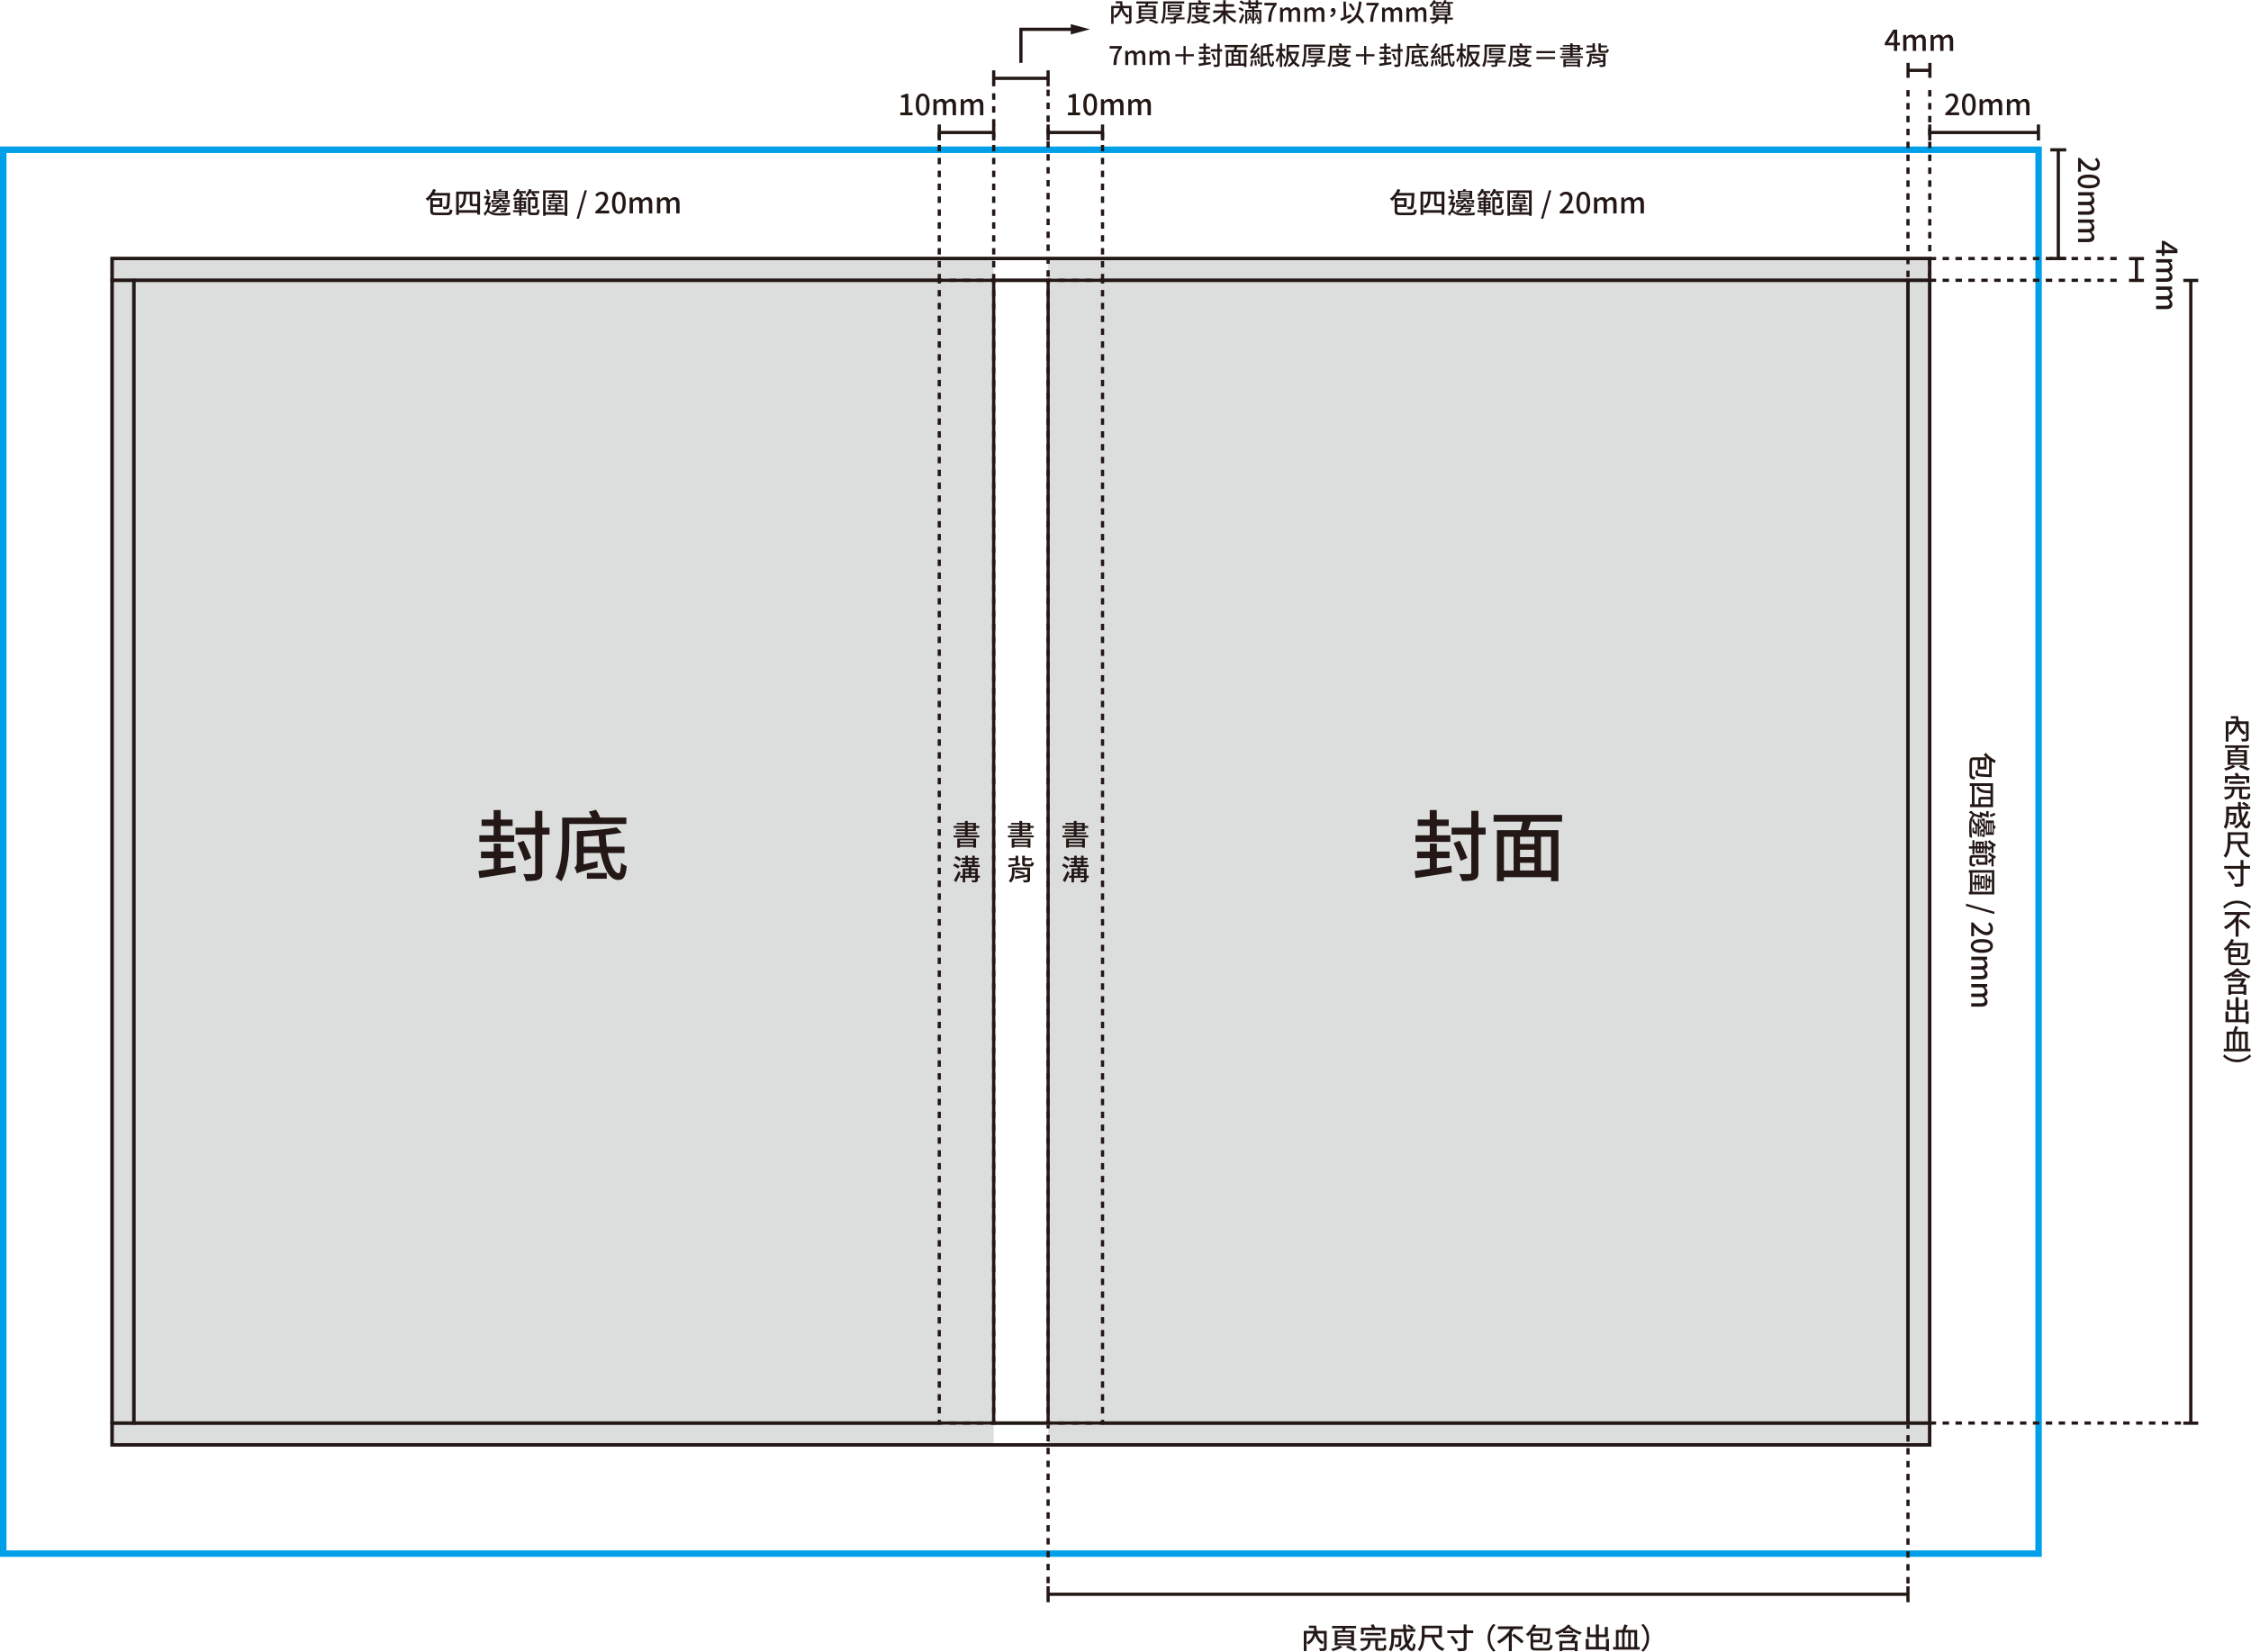 <svg xmlns="http://www.w3.org/2000/svg" id="_&#x5716;&#x5C64;_2" data-name="&#x5716;&#x5C64; 2" viewBox="0 0 698.02 512.24"><defs><style>      .cls-1 {        fill: #00a0e9;      }      .cls-1, .cls-2, .cls-3 {        stroke-width: 0px;      }      .cls-2 {        fill: #231815;      }      .cls-3 {        fill: #dcdddd;      }    </style></defs><g id="_&#x5716;&#x5C64;_2-2" data-name="&#x5716;&#x5C64; 2"><rect class="cls-3" x="325.01" y="80.2" width="273.43" height="367.89"></rect><rect class="cls-3" x="34.76" y="80.2" width="273.37" height="367.89"></rect><polygon class="cls-2" points="291.26 441.84 41 441.84 41 86.44 291.26 86.44 291.26 87.44 42 87.44 42 440.84 291.26 440.84 291.26 441.84"></polygon><polygon class="cls-2" points="592.15 441.84 341.89 441.84 341.89 440.84 591.15 440.84 591.15 87.44 341.89 87.44 341.89 86.44 592.15 86.44 592.15 441.84"></polygon><path class="cls-2" d="M325.51,441.84h-17.88V86.44h17.88v355.4ZM308.64,440.84h15.88V87.44h-15.88v353.4Z"></path><g><polygon class="cls-2" points="342.39 441.84 340.89 441.84 340.89 440.84 341.39 440.84 341.39 440.34 342.39 440.34 342.39 441.84"></polygon><path class="cls-2" d="M338.76,441.84h-2.12v-1h2.12v1ZM334.51,441.84h-2.12v-1h2.12v1ZM330.26,441.84h-2.12v-1h2.12v1Z"></path><polygon class="cls-2" points="326.01 441.84 324.51 441.84 324.51 440.34 325.51 440.34 325.51 440.84 326.01 440.84 326.01 441.84"></polygon><path class="cls-2" d="M325.51,438.35h-1v-1.99h1v1.99ZM325.51,434.37h-1v-1.99h1v1.99ZM325.51,430.39h-1v-1.99h1v1.99ZM325.51,426.4h-1v-1.99h1v1.99ZM325.51,422.42h-1v-1.99h1v1.99ZM325.51,418.44h-1v-1.99h1v1.99ZM325.51,414.46h-1v-1.99h1v1.99ZM325.51,410.48h-1v-1.99h1v1.99ZM325.51,406.49h-1v-1.99h1v1.99ZM325.51,402.51h-1v-1.99h1v1.99ZM325.51,398.53h-1v-1.99h1v1.99ZM325.51,394.55h-1v-1.99h1v1.99ZM325.51,390.57h-1v-1.99h1v1.99ZM325.51,386.59h-1v-1.99h1v1.99ZM325.51,382.6h-1v-1.99h1v1.99ZM325.51,378.62h-1v-1.99h1v1.99ZM325.51,374.64h-1v-1.99h1v1.99ZM325.51,370.66h-1v-1.99h1v1.99ZM325.51,366.68h-1v-1.99h1v1.99ZM325.51,362.69h-1v-1.99h1v1.99ZM325.51,358.71h-1v-1.99h1v1.99ZM325.51,354.73h-1v-1.99h1v1.99ZM325.51,350.75h-1v-1.99h1v1.99ZM325.51,346.77h-1v-1.99h1v1.99ZM325.51,342.78h-1v-1.99h1v1.99ZM325.51,338.8h-1v-1.99h1v1.99ZM325.51,334.82h-1v-1.99h1v1.99ZM325.51,330.84h-1v-1.99h1v1.99ZM325.51,326.86h-1v-1.99h1v1.99ZM325.51,322.88h-1v-1.99h1v1.99ZM325.51,318.89h-1v-1.99h1v1.99ZM325.51,314.91h-1v-1.99h1v1.99ZM325.51,310.93h-1v-1.99h1v1.99ZM325.51,306.95h-1v-1.99h1v1.99ZM325.51,302.97h-1v-1.99h1v1.99ZM325.51,298.98h-1v-1.99h1v1.99ZM325.51,295h-1v-1.99h1v1.99ZM325.51,291.02h-1v-1.99h1v1.99ZM325.51,287.04h-1v-1.99h1v1.99ZM325.51,283.06h-1v-1.99h1v1.99ZM325.51,279.07h-1v-1.99h1v1.99ZM325.51,275.09h-1v-1.99h1v1.99ZM325.51,271.11h-1v-1.99h1v1.99ZM325.51,267.13h-1v-1.99h1v1.99ZM325.51,263.15h-1v-1.99h1v1.99ZM325.51,259.17h-1v-1.99h1v1.99ZM325.51,255.18h-1v-1.99h1v1.99ZM325.51,251.2h-1v-1.99h1v1.99ZM325.51,247.22h-1v-1.99h1v1.99ZM325.51,243.24h-1v-1.99h1v1.99ZM325.51,239.26h-1v-1.99h1v1.99ZM325.51,235.27h-1v-1.99h1v1.99ZM325.51,231.29h-1v-1.99h1v1.99ZM325.51,227.31h-1v-1.99h1v1.99ZM325.51,223.33h-1v-1.99h1v1.99ZM325.51,219.35h-1v-1.99h1v1.99ZM325.51,215.36h-1v-1.99h1v1.99ZM325.51,211.38h-1v-1.99h1v1.99ZM325.51,207.4h-1v-1.99h1v1.99ZM325.51,203.42h-1v-1.99h1v1.99ZM325.51,199.44h-1v-1.99h1v1.99ZM325.51,195.46h-1v-1.99h1v1.99ZM325.51,191.47h-1v-1.99h1v1.99ZM325.51,187.49h-1v-1.99h1v1.99ZM325.51,183.51h-1v-1.99h1v1.99ZM325.51,179.53h-1v-1.99h1v1.99ZM325.51,175.55h-1v-1.99h1v1.99ZM325.51,171.56h-1v-1.99h1v1.99ZM325.51,167.58h-1v-1.99h1v1.99ZM325.51,163.6h-1v-1.99h1v1.99ZM325.51,159.62h-1v-1.99h1v1.99ZM325.51,155.64h-1v-1.99h1v1.99ZM325.51,151.65h-1v-1.99h1v1.99ZM325.51,147.67h-1v-1.99h1v1.99ZM325.51,143.69h-1v-1.99h1v1.99ZM325.51,139.71h-1v-1.99h1v1.99ZM325.51,135.73h-1v-1.99h1v1.99ZM325.51,131.75h-1v-1.99h1v1.99ZM325.51,127.76h-1v-1.99h1v1.99ZM325.51,123.78h-1v-1.99h1v1.99ZM325.51,119.8h-1v-1.99h1v1.99ZM325.51,115.82h-1v-1.99h1v1.99ZM325.51,111.84h-1v-1.99h1v1.99ZM325.51,107.85h-1v-1.99h1v1.99ZM325.51,103.87h-1v-1.99h1v1.99ZM325.51,99.89h-1v-1.99h1v1.99ZM325.51,95.91h-1v-1.99h1v1.99ZM325.51,91.93h-1v-1.99h1v1.99Z"></path><polygon class="cls-2" points="325.51 87.94 324.51 87.94 324.51 86.44 326.01 86.44 326.01 87.44 325.51 87.44 325.51 87.94"></polygon><path class="cls-2" d="M338.76,87.44h-2.12v-1h2.12v1ZM334.51,87.44h-2.12v-1h2.12v1ZM330.26,87.44h-2.12v-1h2.12v1Z"></path><polygon class="cls-2" points="342.39 87.94 341.39 87.94 341.39 87.44 340.89 87.44 340.89 86.44 342.39 86.44 342.39 87.94"></polygon><path class="cls-2" d="M342.39,438.35h-1v-1.99h1v1.99ZM342.39,434.37h-1v-1.99h1v1.99ZM342.39,430.39h-1v-1.99h1v1.99ZM342.39,426.4h-1v-1.99h1v1.99ZM342.39,422.42h-1v-1.99h1v1.99ZM342.39,418.44h-1v-1.99h1v1.99ZM342.39,414.46h-1v-1.99h1v1.99ZM342.39,410.48h-1v-1.99h1v1.99ZM342.39,406.49h-1v-1.99h1v1.99ZM342.39,402.51h-1v-1.99h1v1.99ZM342.39,398.53h-1v-1.99h1v1.99ZM342.39,394.55h-1v-1.99h1v1.99ZM342.39,390.57h-1v-1.99h1v1.99ZM342.39,386.58h-1v-1.99h1v1.99ZM342.39,382.6h-1v-1.99h1v1.99ZM342.39,378.62h-1v-1.99h1v1.99ZM342.39,374.64h-1v-1.99h1v1.99ZM342.39,370.66h-1v-1.99h1v1.99ZM342.39,366.68h-1v-1.99h1v1.99ZM342.39,362.69h-1v-1.99h1v1.99ZM342.39,358.71h-1v-1.99h1v1.99ZM342.39,354.73h-1v-1.99h1v1.99ZM342.39,350.75h-1v-1.99h1v1.99ZM342.39,346.77h-1v-1.99h1v1.99ZM342.39,342.78h-1v-1.99h1v1.99ZM342.39,338.8h-1v-1.99h1v1.99ZM342.39,334.82h-1v-1.99h1v1.99ZM342.39,330.84h-1v-1.99h1v1.99ZM342.39,326.86h-1v-1.99h1v1.99ZM342.39,322.88h-1v-1.99h1v1.99ZM342.39,318.89h-1v-1.99h1v1.99ZM342.39,314.91h-1v-1.99h1v1.99ZM342.39,310.93h-1v-1.99h1v1.99ZM342.39,306.95h-1v-1.99h1v1.99ZM342.39,302.97h-1v-1.99h1v1.99ZM342.39,298.98h-1v-1.99h1v1.99ZM342.39,295h-1v-1.99h1v1.99ZM342.39,291.02h-1v-1.99h1v1.99ZM342.39,287.04h-1v-1.99h1v1.99ZM342.39,283.06h-1v-1.99h1v1.99ZM342.39,279.07h-1v-1.99h1v1.99ZM342.39,275.09h-1v-1.99h1v1.99ZM342.39,271.11h-1v-1.99h1v1.99ZM342.39,267.13h-1v-1.99h1v1.99ZM342.39,263.15h-1v-1.99h1v1.99ZM342.39,259.17h-1v-1.99h1v1.99ZM342.39,255.18h-1v-1.99h1v1.99ZM342.39,251.2h-1v-1.99h1v1.99ZM342.39,247.22h-1v-1.99h1v1.99ZM342.39,243.24h-1v-1.99h1v1.99ZM342.39,239.26h-1v-1.99h1v1.99ZM342.39,235.27h-1v-1.99h1v1.99ZM342.39,231.29h-1v-1.99h1v1.99ZM342.39,227.31h-1v-1.99h1v1.99ZM342.39,223.33h-1v-1.99h1v1.99ZM342.39,219.35h-1v-1.99h1v1.99ZM342.39,215.36h-1v-1.99h1v1.99ZM342.39,211.38h-1v-1.99h1v1.99ZM342.39,207.4h-1v-1.99h1v1.99ZM342.39,203.42h-1v-1.99h1v1.99ZM342.39,199.44h-1v-1.99h1v1.99ZM342.39,195.46h-1v-1.99h1v1.99ZM342.39,191.47h-1v-1.99h1v1.99ZM342.39,187.49h-1v-1.99h1v1.99ZM342.39,183.51h-1v-1.99h1v1.99ZM342.39,179.53h-1v-1.99h1v1.99ZM342.39,175.55h-1v-1.99h1v1.99ZM342.39,171.56h-1v-1.99h1v1.99ZM342.39,167.58h-1v-1.99h1v1.99ZM342.39,163.6h-1v-1.99h1v1.99ZM342.39,159.62h-1v-1.99h1v1.99ZM342.39,155.64h-1v-1.99h1v1.99ZM342.39,151.65h-1v-1.99h1v1.99ZM342.39,147.67h-1v-1.99h1v1.99ZM342.39,143.69h-1v-1.99h1v1.99ZM342.39,139.71h-1v-1.99h1v1.99ZM342.39,135.73h-1v-1.99h1v1.99ZM342.39,131.75h-1v-1.99h1v1.99ZM342.39,127.76h-1v-1.99h1v1.99ZM342.39,123.78h-1v-1.99h1v1.99ZM342.39,119.8h-1v-1.99h1v1.99ZM342.39,115.82h-1v-1.99h1v1.99ZM342.39,111.84h-1v-1.99h1v1.99ZM342.39,107.85h-1v-1.99h1v1.99ZM342.39,103.87h-1v-1.99h1v1.99ZM342.39,99.89h-1v-1.99h1v1.99ZM342.39,95.91h-1v-1.99h1v1.99ZM342.39,91.93h-1v-1.99h1v1.99Z"></path></g><g><polygon class="cls-2" points="308.64 441.84 307.14 441.84 307.14 440.84 307.64 440.84 307.64 440.34 308.64 440.34 308.64 441.84"></polygon><path class="cls-2" d="M305.01,441.84h-2.12v-1h2.12v1ZM300.76,441.84h-2.12v-1h2.12v1ZM296.51,441.84h-2.12v-1h2.12v1Z"></path><polygon class="cls-2" points="292.26 441.84 290.76 441.84 290.76 440.34 291.76 440.34 291.76 440.84 292.26 440.84 292.26 441.84"></polygon><path class="cls-2" d="M291.76,438.35h-1v-1.99h1v1.99ZM291.76,434.37h-1v-1.99h1v1.99ZM291.76,430.39h-1v-1.99h1v1.99ZM291.76,426.4h-1v-1.99h1v1.99ZM291.76,422.42h-1v-1.99h1v1.99ZM291.76,418.44h-1v-1.99h1v1.99ZM291.76,414.46h-1v-1.99h1v1.99ZM291.76,410.48h-1v-1.99h1v1.99ZM291.76,406.49h-1v-1.99h1v1.99ZM291.76,402.51h-1v-1.99h1v1.99ZM291.76,398.53h-1v-1.99h1v1.99ZM291.76,394.55h-1v-1.99h1v1.99ZM291.76,390.57h-1v-1.99h1v1.99ZM291.76,386.59h-1v-1.99h1v1.99ZM291.76,382.6h-1v-1.99h1v1.99ZM291.76,378.62h-1v-1.99h1v1.99ZM291.76,374.64h-1v-1.99h1v1.99ZM291.76,370.66h-1v-1.99h1v1.99ZM291.76,366.68h-1v-1.99h1v1.99ZM291.76,362.69h-1v-1.99h1v1.99ZM291.76,358.71h-1v-1.99h1v1.99ZM291.76,354.73h-1v-1.99h1v1.99ZM291.76,350.75h-1v-1.99h1v1.99ZM291.76,346.77h-1v-1.99h1v1.99ZM291.76,342.78h-1v-1.99h1v1.99ZM291.76,338.8h-1v-1.99h1v1.99ZM291.76,334.82h-1v-1.99h1v1.99ZM291.76,330.84h-1v-1.99h1v1.99ZM291.76,326.86h-1v-1.99h1v1.99ZM291.76,322.88h-1v-1.99h1v1.99ZM291.76,318.89h-1v-1.99h1v1.99ZM291.76,314.91h-1v-1.99h1v1.99ZM291.76,310.93h-1v-1.99h1v1.99ZM291.76,306.95h-1v-1.99h1v1.99ZM291.76,302.97h-1v-1.99h1v1.99ZM291.76,298.98h-1v-1.99h1v1.99ZM291.76,295h-1v-1.99h1v1.99ZM291.76,291.02h-1v-1.99h1v1.99ZM291.76,287.04h-1v-1.99h1v1.99ZM291.76,283.06h-1v-1.99h1v1.99ZM291.76,279.07h-1v-1.99h1v1.99ZM291.76,275.09h-1v-1.99h1v1.99ZM291.76,271.11h-1v-1.99h1v1.99ZM291.76,267.13h-1v-1.99h1v1.99ZM291.76,263.15h-1v-1.99h1v1.99ZM291.76,259.17h-1v-1.99h1v1.99ZM291.76,255.18h-1v-1.99h1v1.99ZM291.76,251.2h-1v-1.99h1v1.99ZM291.76,247.22h-1v-1.99h1v1.99ZM291.76,243.24h-1v-1.99h1v1.99ZM291.76,239.26h-1v-1.99h1v1.99ZM291.76,235.27h-1v-1.99h1v1.99ZM291.76,231.29h-1v-1.99h1v1.99ZM291.76,227.31h-1v-1.99h1v1.99ZM291.76,223.33h-1v-1.99h1v1.99ZM291.76,219.35h-1v-1.99h1v1.99ZM291.76,215.36h-1v-1.99h1v1.99ZM291.76,211.38h-1v-1.99h1v1.99ZM291.76,207.4h-1v-1.99h1v1.99ZM291.76,203.42h-1v-1.99h1v1.99ZM291.76,199.44h-1v-1.99h1v1.99ZM291.76,195.46h-1v-1.99h1v1.99ZM291.76,191.47h-1v-1.99h1v1.99ZM291.76,187.49h-1v-1.99h1v1.99ZM291.76,183.51h-1v-1.99h1v1.99ZM291.76,179.53h-1v-1.99h1v1.99ZM291.76,175.55h-1v-1.99h1v1.99ZM291.76,171.56h-1v-1.99h1v1.99ZM291.76,167.58h-1v-1.99h1v1.99ZM291.76,163.6h-1v-1.99h1v1.99ZM291.76,159.62h-1v-1.99h1v1.99ZM291.76,155.64h-1v-1.99h1v1.99ZM291.76,151.65h-1v-1.99h1v1.99ZM291.76,147.67h-1v-1.99h1v1.99ZM291.76,143.69h-1v-1.99h1v1.99ZM291.76,139.71h-1v-1.99h1v1.99ZM291.76,135.73h-1v-1.99h1v1.99ZM291.76,131.75h-1v-1.99h1v1.99ZM291.76,127.76h-1v-1.99h1v1.99ZM291.76,123.78h-1v-1.99h1v1.99ZM291.76,119.8h-1v-1.99h1v1.99ZM291.76,115.82h-1v-1.99h1v1.99ZM291.76,111.84h-1v-1.99h1v1.99ZM291.76,107.85h-1v-1.99h1v1.99ZM291.76,103.87h-1v-1.99h1v1.99ZM291.76,99.89h-1v-1.99h1v1.99ZM291.76,95.91h-1v-1.99h1v1.99ZM291.76,91.93h-1v-1.99h1v1.99Z"></path><polygon class="cls-2" points="291.76 87.94 290.76 87.94 290.76 86.44 292.26 86.44 292.26 87.44 291.76 87.44 291.76 87.94"></polygon><path class="cls-2" d="M305.01,87.44h-2.12v-1h2.12v1ZM300.76,87.44h-2.12v-1h2.12v1ZM296.51,87.44h-2.12v-1h2.12v1Z"></path><polygon class="cls-2" points="308.64 87.94 307.64 87.94 307.64 87.44 307.14 87.44 307.14 86.44 308.64 86.44 308.64 87.94"></polygon><path class="cls-2" d="M308.64,438.35h-1v-1.99h1v1.99ZM308.64,434.37h-1v-1.99h1v1.99ZM308.64,430.39h-1v-1.99h1v1.99ZM308.64,426.4h-1v-1.99h1v1.99ZM308.64,422.42h-1v-1.99h1v1.99ZM308.64,418.44h-1v-1.99h1v1.99ZM308.64,414.46h-1v-1.99h1v1.99ZM308.64,410.48h-1v-1.99h1v1.99ZM308.64,406.49h-1v-1.99h1v1.99ZM308.64,402.51h-1v-1.99h1v1.99ZM308.64,398.53h-1v-1.99h1v1.99ZM308.64,394.55h-1v-1.99h1v1.99ZM308.64,390.57h-1v-1.99h1v1.99ZM308.64,386.58h-1v-1.99h1v1.99ZM308.64,382.6h-1v-1.99h1v1.99ZM308.64,378.62h-1v-1.99h1v1.99ZM308.64,374.64h-1v-1.99h1v1.99ZM308.64,370.66h-1v-1.99h1v1.99ZM308.64,366.68h-1v-1.99h1v1.99ZM308.64,362.69h-1v-1.99h1v1.99ZM308.64,358.71h-1v-1.99h1v1.99ZM308.64,354.73h-1v-1.99h1v1.99ZM308.64,350.75h-1v-1.99h1v1.99ZM308.64,346.77h-1v-1.99h1v1.99ZM308.64,342.78h-1v-1.99h1v1.99ZM308.64,338.8h-1v-1.99h1v1.99ZM308.64,334.82h-1v-1.99h1v1.99ZM308.64,330.84h-1v-1.99h1v1.99ZM308.64,326.86h-1v-1.99h1v1.99ZM308.64,322.88h-1v-1.99h1v1.99ZM308.64,318.89h-1v-1.99h1v1.99ZM308.64,314.91h-1v-1.99h1v1.99ZM308.64,310.93h-1v-1.99h1v1.99ZM308.64,306.95h-1v-1.99h1v1.99ZM308.64,302.97h-1v-1.99h1v1.99ZM308.64,298.98h-1v-1.99h1v1.99ZM308.64,295h-1v-1.99h1v1.99ZM308.64,291.02h-1v-1.99h1v1.99ZM308.64,287.04h-1v-1.99h1v1.99ZM308.64,283.06h-1v-1.99h1v1.99ZM308.64,279.07h-1v-1.99h1v1.99ZM308.64,275.09h-1v-1.99h1v1.99ZM308.64,271.11h-1v-1.99h1v1.99ZM308.64,267.13h-1v-1.99h1v1.99ZM308.64,263.15h-1v-1.99h1v1.99ZM308.64,259.17h-1v-1.99h1v1.99ZM308.64,255.18h-1v-1.99h1v1.99ZM308.64,251.2h-1v-1.99h1v1.99ZM308.64,247.22h-1v-1.99h1v1.99ZM308.64,243.24h-1v-1.99h1v1.99ZM308.64,239.26h-1v-1.99h1v1.99ZM308.64,235.27h-1v-1.99h1v1.99ZM308.64,231.29h-1v-1.99h1v1.99ZM308.64,227.31h-1v-1.99h1v1.99ZM308.64,223.33h-1v-1.99h1v1.99ZM308.64,219.35h-1v-1.99h1v1.99ZM308.64,215.36h-1v-1.99h1v1.99ZM308.64,211.38h-1v-1.99h1v1.99ZM308.64,207.4h-1v-1.99h1v1.99ZM308.64,203.42h-1v-1.99h1v1.99ZM308.64,199.44h-1v-1.99h1v1.99ZM308.64,195.46h-1v-1.99h1v1.99ZM308.64,191.47h-1v-1.99h1v1.99ZM308.64,187.49h-1v-1.99h1v1.99ZM308.64,183.51h-1v-1.99h1v1.99ZM308.64,179.53h-1v-1.99h1v1.99ZM308.64,175.55h-1v-1.99h1v1.99ZM308.64,171.56h-1v-1.99h1v1.99ZM308.64,167.58h-1v-1.99h1v1.99ZM308.64,163.6h-1v-1.99h1v1.99ZM308.64,159.62h-1v-1.99h1v1.99ZM308.64,155.64h-1v-1.99h1v1.99ZM308.64,151.65h-1v-1.99h1v1.99ZM308.64,147.67h-1v-1.99h1v1.99ZM308.64,143.69h-1v-1.99h1v1.99ZM308.64,139.71h-1v-1.99h1v1.99ZM308.64,135.73h-1v-1.99h1v1.99ZM308.64,131.75h-1v-1.99h1v1.99ZM308.64,127.76h-1v-1.99h1v1.99ZM308.64,123.78h-1v-1.99h1v1.99ZM308.64,119.8h-1v-1.99h1v1.99ZM308.64,115.82h-1v-1.99h1v1.99ZM308.64,111.84h-1v-1.99h1v1.99ZM308.64,107.85h-1v-1.99h1v1.99ZM308.64,103.87h-1v-1.99h1v1.99ZM308.64,99.89h-1v-1.99h1v1.99ZM308.64,95.91h-1v-1.99h1v1.99ZM308.64,91.93h-1v-1.99h1v1.99Z"></path></g><path class="cls-2" d="M598.91,441.84h-7.75V86.44h7.75v355.4ZM592.16,440.84h5.75V87.44h-5.75v353.4Z"></path><path class="cls-2" d="M598.91,448.59H34.25v-7.75h564.65v7.75ZM35.25,447.59h562.65v-5.75H35.25v5.75Z"></path><path class="cls-2" d="M598.91,87.44H34.26v-7.75h564.65v7.75ZM35.26,86.44h562.65v-5.75H35.26v5.75Z"></path><path class="cls-1" d="M633.15,482.84H0V45.44h633.15v437.4ZM2,480.84h629.15V47.44H2.01v433.4Z"></path><path class="cls-2" d="M598.91,448.59H34.26V79.69h564.65v368.9ZM35.26,447.59h562.65V80.69H35.26v366.9Z"></path><path class="cls-2" d="M42,441.84h-7.75V86.44h7.75v355.4ZM35.25,440.84h5.75V87.44h-5.75v353.4Z"></path><path class="cls-2" d="M308.64,86.94h-1v-2h1v2ZM308.64,82.94h-1v-2h1v2ZM308.64,78.94h-1v-2h1v2ZM308.64,74.94h-1v-2h1v2ZM308.64,70.94h-1v-2h1v2ZM308.64,66.94h-1v-2h1v2ZM308.64,62.94h-1v-2h1v2ZM308.64,58.94h-1v-2h1v2ZM308.64,54.94h-1v-2h1v2ZM308.64,50.94h-1v-2h1v2ZM308.64,46.94h-1v-2h1v2ZM308.64,42.94h-1v-2h1v2ZM308.64,38.94h-1v-2h1v2ZM308.64,34.94h-1v-2h1v2ZM308.64,30.94h-1v-2h1v2Z"></path><path class="cls-2" d="M325.51,85.82h-1v-2h1v2ZM325.51,81.82h-1v-2h1v2ZM325.51,77.82h-1v-2h1v2ZM325.51,73.82h-1v-2h1v2ZM325.51,69.82h-1v-2h1v2ZM325.51,65.82h-1v-2h1v2ZM325.51,61.82h-1v-2h1v2ZM325.51,57.82h-1v-2h1v2ZM325.51,53.82h-1v-2h1v2ZM325.51,49.82h-1v-2h1v2ZM325.51,45.82h-1v-2h1v2ZM325.51,41.82h-1v-2h1v2ZM325.51,37.82h-1v-2h1v2ZM325.51,33.82h-1v-2h1v2ZM325.51,29.82h-1v-2h1v2Z"></path><path class="cls-2" d="M325.51,491.01h-1v-2h1v2ZM325.51,487.01h-1v-2h1v2ZM325.51,483.01h-1v-2h1v2ZM325.51,479.01h-1v-2h1v2ZM325.51,475.01h-1v-2h1v2ZM325.51,471.01h-1v-2h1v2ZM325.51,467.01h-1v-2h1v2ZM325.51,463.01h-1v-2h1v2ZM325.51,459.01h-1v-2h1v2ZM325.51,455.01h-1v-2h1v2ZM325.51,451.01h-1v-2h1v2ZM325.51,447.01h-1v-2h1v2ZM325.51,443.01h-1v-1.02h1v1.02Z"></path><path class="cls-2" d="M592.15,85.94h-1v-2h1v2ZM592.15,81.94h-1v-2h1v2ZM592.15,77.94h-1v-2h1v2ZM592.15,73.94h-1v-2h1v2ZM592.15,69.94h-1v-2h1v2ZM592.15,65.94h-1v-2h1v2ZM592.15,61.94h-1v-2h1v2ZM592.16,57.94h-1v-2h1v2ZM592.16,53.94h-1v-2h1v2ZM592.16,49.94h-1v-2h1v2ZM592.16,45.94h-1v-2h1v2ZM592.16,41.94h-1v-2h1v2ZM592.16,37.94h-1v-2h1v2ZM592.16,33.94h-1v-2h1v2ZM592.16,29.94h-1v-2h1v2Z"></path><path class="cls-2" d="M592.15,491.09h-1v-2h1v2ZM592.15,487.09h-1v-2h1v2ZM592.15,483.09h-1v-2h1v2ZM592.15,479.09h-1v-2h1v2ZM592.15,475.09h-1v-2h1v2ZM592.15,471.09h-1v-2h1v2ZM592.16,467.09h-1v-2h1v2ZM592.16,463.09h-1v-2h1v2ZM592.16,459.09h-1v-2h1v2ZM592.16,455.09h-1v-2h1v2ZM592.16,451.09h-1v-2h1v2ZM592.16,447.09h-1v-2h1v2ZM592.16,443.09h-1v-1.1h1v1.1Z"></path><path class="cls-2" d="M598.91,85.94h-1v-2h1v2ZM598.91,81.94h-1v-2h1v2ZM598.91,77.94h-1v-2h1v2ZM598.91,73.94h-1v-2h1v2ZM598.91,69.94h-1v-2h1v2ZM598.91,65.94h-1v-2h1v2ZM598.91,61.94h-1v-2h1v2ZM598.91,57.94h-1v-2h1v2ZM598.91,53.94h-1v-2h1v2ZM598.91,49.94h-1v-2h1v2ZM598.91,45.94h-1v-2h1v2ZM598.91,41.94h-1v-2h1v2ZM598.91,37.94h-1v-2h1v2ZM598.91,33.94h-1v-2h1v2ZM598.91,29.94h-1v-2h1v2Z"></path><path class="cls-2" d="M342.39,86.94h-1v-2h1v2ZM342.39,82.94h-1v-2h1v2ZM342.39,78.94h-1v-2h1v2ZM342.39,74.94h-1v-2h1v2ZM342.39,70.94h-1v-2h1v2ZM342.39,66.94h-1v-2h1v2ZM342.39,62.94h-1v-2h1v2ZM342.39,58.94h-1v-2h1v2ZM342.39,54.94h-1v-2h1v2ZM342.39,50.94h-1v-2h1v2ZM342.39,46.94h-1v-2h1v2ZM342.39,42.94h-1v-2h1v2Z"></path><path class="cls-2" d="M291.76,86.94h-1v-2h1v2ZM291.76,82.94h-1v-2h1v2ZM291.76,78.94h-1v-2h1v2ZM291.76,74.94h-1v-2h1v2ZM291.76,70.94h-1v-2h1v2ZM291.76,66.94h-1v-2h1v2ZM291.76,62.94h-1v-2h1v2ZM291.76,58.94h-1v-2h1v2ZM291.76,54.94h-1v-2h1v2ZM291.76,50.94h-1v-2h1v2ZM291.76,46.94h-1v-2h1v2ZM291.76,42.94h-1v-2h1v2Z"></path><g><rect class="cls-2" x="307.64" y="21.82" width="1" height="4.95"></rect><rect class="cls-2" x="324.51" y="21.82" width="1" height="4.95"></rect><rect class="cls-2" x="308.14" y="23.79" width="16.88" height="1"></rect></g><g><rect class="cls-2" x="597.91" y="38.61" width="1" height="4.95"></rect><rect class="cls-2" x="631.61" y="38.61" width="1" height="4.95"></rect><rect class="cls-2" x="598.41" y="40.59" width="33.7" height="1"></rect></g><g><rect class="cls-2" x="635.79" y="45.97" width="4.95" height="1"></rect><rect class="cls-2" x="635.79" y="79.67" width="4.95" height="1"></rect><rect class="cls-2" x="637.77" y="46.47" width="1" height="33.7"></rect></g><g><rect class="cls-2" x="591.18" y="19.5" width="1" height="4.64"></rect><rect class="cls-2" x="597.94" y="19.5" width="1" height="4.64"></rect><rect class="cls-2" x="591.68" y="21.32" width="6.76" height="1"></rect></g><path class="cls-2" d="M656.38,80.68h-2v-1h2v1ZM652.38,80.68h-2v-1h2v1ZM648.38,80.68h-2v-1h2v1ZM644.38,80.68h-2v-1h2v1ZM640.38,80.68h-2v-1h2v1ZM636.38,80.68h-2v-1h2v1ZM632.38,80.68h-2v-1h2v1ZM628.38,80.68h-2v-1h2v1ZM624.38,80.68h-2v-1h2v1ZM620.38,80.68h-2v-1h2v1ZM616.38,80.68h-2v-1h2v1ZM612.38,80.68h-2v-1h2v1ZM608.38,80.68h-2v-1h2v1ZM604.38,80.68h-2v-1h2v1ZM600.38,80.68h-2v-1h2v1Z"></path><path class="cls-2" d="M656.38,87.43h-2v-1h2v1ZM652.38,87.43h-2v-1h2v1ZM648.38,87.43h-2v-1h2v1ZM644.38,87.43h-2v-1h2v1ZM640.38,87.43h-2v-1h2v1ZM636.38,87.43h-2v-1h2v1ZM632.38,87.43h-2v-1h2v1ZM628.38,87.43h-2v-1h2v1ZM624.38,87.43h-2v-1h2v1ZM620.38,87.43h-2v-1h2v1ZM616.38,87.43h-2v-1h2v1ZM612.38,87.43h-2v-1h2v1ZM608.38,87.43h-2v-1h2v1ZM604.38,87.43h-2v-1h2v1ZM600.38,87.43h-2v-1h2v1Z"></path><path class="cls-2" d="M676.31,441.84h-1.93v-1h1.93v1ZM672.38,441.84h-2v-1h2v1ZM668.38,441.84h-2v-1h2v1ZM664.38,441.84h-2v-1h2v1ZM660.38,441.84h-2v-1h2v1ZM656.38,441.84h-2v-1h2v1ZM652.38,441.84h-2v-1h2v1ZM648.38,441.84h-2v-1h2v1ZM644.38,441.84h-2v-1h2v1ZM640.38,441.84h-2v-1h2v1ZM636.38,441.84h-2v-1h2v1ZM632.38,441.84h-2v-1h2v1ZM628.38,441.84h-2v-1h2v1ZM624.38,441.84h-2v-1h2v1ZM620.38,441.84h-2v-1h2v1ZM616.38,441.84h-2v-1h2v1ZM612.38,441.84h-2v-1h2v1ZM608.38,441.84h-2v-1h2v1ZM604.38,441.84h-2v-1h2v1ZM600.38,441.84h-2v-1h2v1Z"></path><g><rect class="cls-2" x="660.19" y="79.7" width="4.64" height="1"></rect><rect class="cls-2" x="660.19" y="86.46" width="4.64" height="1"></rect><rect class="cls-2" x="662.01" y="80.2" width="1" height="6.76"></rect></g><g><rect class="cls-2" x="677.03" y="86.47" width="4.64" height="1"></rect><rect class="cls-2" x="677.03" y="440.88" width="4.64" height="1"></rect><rect class="cls-2" x="678.85" y="86.97" width="1" height="354.41"></rect></g><g><rect class="cls-2" x="324.51" y="38.61" width="1" height="4.95"></rect><rect class="cls-2" x="341.39" y="38.61" width="1" height="4.95"></rect><rect class="cls-2" x="325.01" y="40.59" width="16.88" height="1"></rect></g><g><rect class="cls-2" x="290.76" y="38.61" width="1" height="4.95"></rect><rect class="cls-2" x="307.64" y="38.61" width="1" height="4.95"></rect><rect class="cls-2" x="291.26" y="40.59" width="16.88" height="1"></rect></g><g><rect class="cls-2" x="324.51" y="491.96" width="1" height="4.95"></rect><rect class="cls-2" x="591.15" y="491.96" width="1" height="4.95"></rect><rect class="cls-2" x="325.01" y="493.94" width="266.63" height="1"></rect></g><g><path class="cls-2" d="M589.14,14.03h-.85v1.78h-.97v-1.78h-2.86v-.69l2.64-4.15h1.2v4.04h.85v.8ZM587.32,13.23v-1.74c0-.36.04-.92.05-1.28h-.04c-.16.33-.34.68-.53,1.02l-1.31,2h1.82Z"></path><path class="cls-2" d="M590.19,10.86h.85l.08.69h.03c.42-.45.92-.82,1.53-.82.74,0,1.15.34,1.37.91.49-.52.99-.91,1.61-.91,1.04,0,1.52.7,1.52,1.96v3.11h-1.04v-2.99c0-.86-.27-1.2-.83-1.2-.34,0-.7.23-1.12.67v3.51h-1.04v-2.99c0-.86-.26-1.2-.83-1.2-.33,0-.7.23-1.12.67v3.51h-1.03v-4.95Z"></path><path class="cls-2" d="M598.67,10.86h.85l.08.69h.03c.42-.45.92-.82,1.53-.82.74,0,1.15.34,1.37.91.49-.52.99-.91,1.61-.91,1.04,0,1.52.7,1.52,1.96v3.11h-1.04v-2.99c0-.86-.27-1.2-.83-1.2-.34,0-.7.23-1.12.67v3.51h-1.04v-2.99c0-.86-.26-1.2-.83-1.2-.33,0-.7.23-1.12.67v3.51h-1.03v-4.95Z"></path></g><g><path class="cls-2" d="M670.37,79.35v-.85h-1.78v-.97h1.78v-2.86h.69l4.15,2.64v1.2h-4.04v.85h-.8ZM671.17,77.53h1.74c.36,0,.92.04,1.28.05v-.04c-.33-.16-.68-.34-1.02-.53l-2-1.31v1.82Z"></path><path class="cls-2" d="M673.54,80.4v.85l-.69.08v.03c.45.42.82.92.82,1.53,0,.74-.34,1.15-.91,1.37.52.49.91.99.91,1.61,0,1.04-.7,1.52-1.96,1.52h-3.11v-1.04h2.99c.86,0,1.2-.27,1.2-.83,0-.34-.23-.7-.67-1.12h-3.51v-1.04h2.99c.86,0,1.2-.26,1.2-.83,0-.33-.23-.7-.67-1.12h-3.51v-1.03h4.95Z"></path><path class="cls-2" d="M673.54,88.88v.85l-.69.08v.03c.45.42.82.92.82,1.53,0,.74-.34,1.15-.91,1.37.52.49.91.99.91,1.61,0,1.04-.7,1.52-1.96,1.52h-3.11v-1.04h2.99c.86,0,1.2-.27,1.2-.83,0-.34-.23-.7-.67-1.12h-3.51v-1.04h2.99c.86,0,1.2-.26,1.2-.83,0-.33-.23-.7-.67-1.12h-3.51v-1.03h4.95Z"></path></g><g><path class="cls-2" d="M603.23,35.13c1.95-1.73,2.96-3.02,2.96-4.11,0-.72-.39-1.22-1.12-1.22-.52,0-.95.33-1.31.74l-.58-.58c.57-.61,1.15-.99,2.02-.99,1.22,0,2,.79,2,1.99,0,1.28-1.02,2.6-2.42,3.94.34-.04.76-.06,1.08-.06h1.66v.88h-4.28v-.6Z"></path><path class="cls-2" d="M608.39,32.4c0-2.3.84-3.41,2.14-3.41s2.14,1.13,2.14,3.41-.85,3.46-2.14,3.46-2.14-1.15-2.14-3.46ZM611.68,32.4c0-1.9-.48-2.59-1.15-2.59s-1.15.69-1.15,2.59.48,2.64,1.15,2.64,1.15-.72,1.15-2.64Z"></path><path class="cls-2" d="M613.88,30.79h.85l.08.69h.03c.42-.45.92-.82,1.53-.82.74,0,1.15.34,1.37.91.49-.52.99-.91,1.61-.91,1.04,0,1.52.7,1.52,1.96v3.11h-1.04v-2.99c0-.86-.27-1.2-.83-1.2-.34,0-.7.23-1.12.67v3.51h-1.04v-2.99c0-.86-.26-1.2-.83-1.2-.33,0-.7.23-1.12.67v3.51h-1.03v-4.95Z"></path><path class="cls-2" d="M622.35,30.79h.85l.08.69h.03c.42-.45.92-.82,1.53-.82.74,0,1.15.34,1.37.91.49-.52.99-.91,1.61-.91,1.04,0,1.52.7,1.52,1.96v3.11h-1.04v-2.99c0-.86-.27-1.2-.83-1.2-.34,0-.7.23-1.12.67v3.51h-1.04v-2.99c0-.86-.26-1.2-.83-1.2-.33,0-.7.23-1.12.67v3.51h-1.03v-4.95Z"></path></g><g><path class="cls-2" d="M644.99,48.97c1.73,1.95,3.02,2.96,4.11,2.96.72,0,1.22-.39,1.22-1.12,0-.52-.33-.95-.74-1.31l.58-.58c.61.57.99,1.15.99,2.02,0,1.22-.79,2-1.99,2-1.28,0-2.6-1.02-3.94-2.42.04.34.06.76.06,1.08v1.66h-.88v-4.28h.6Z"></path><path class="cls-2" d="M647.73,54.13c2.3,0,3.41.84,3.41,2.14s-1.13,2.14-3.41,2.14-3.46-.85-3.46-2.14,1.15-2.14,3.46-2.14ZM647.73,57.42c1.9,0,2.59-.48,2.59-1.15s-.69-1.15-2.59-1.15-2.64.48-2.64,1.15.72,1.15,2.64,1.15Z"></path><path class="cls-2" d="M649.34,59.62v.85l-.69.08v.03c.45.42.82.92.82,1.53,0,.74-.34,1.15-.91,1.37.52.49.91.99.91,1.61,0,1.04-.7,1.52-1.96,1.52h-3.11v-1.04h2.99c.86,0,1.2-.27,1.2-.83,0-.34-.23-.7-.67-1.12h-3.51v-1.04h2.99c.86,0,1.2-.26,1.2-.83,0-.33-.23-.7-.67-1.12h-3.51v-1.03h4.95Z"></path><path class="cls-2" d="M649.34,68.09v.85l-.69.08v.03c.45.42.82.92.82,1.53,0,.74-.34,1.15-.91,1.37.52.49.91.99.91,1.61,0,1.04-.7,1.52-1.96,1.52h-3.11v-1.04h2.99c.86,0,1.2-.27,1.2-.83,0-.34-.23-.7-.67-1.12h-3.51v-1.04h2.99c.86,0,1.2-.26,1.2-.83,0-.33-.23-.7-.67-1.12h-3.51v-1.03h4.95Z"></path></g><g><path class="cls-2" d="M350.87,6.48c0,.42-.09.66-.38.78-.3.12-.78.13-1.45.13-.03-.22-.15-.55-.26-.76.49.02,1.01.02,1.15.02.14,0,.19-.05.19-.17v-1.58c-.17.14-.41.44-.53.64-.94-.51-1.53-1.33-1.87-2.39-.34,1.11-.96,1.93-1.94,2.44-.09-.16-.3-.42-.46-.57v2.38h-.75V1.82h2.86c-.03-.25-.06-.51-.08-.78h-1.38V.39h2.03c.02.51.06.99.14,1.43h2.73v4.66ZM345.32,4.97c.97-.49,1.57-1.29,1.85-2.42h-1.85v2.42ZM348.3,2.55c.3,1.09.86,1.89,1.81,2.33v-2.33h-1.81Z"></path><path class="cls-2" d="M355.21,6.32c-.7.41-1.77.83-2.61,1.06-.12-.16-.34-.42-.51-.57.84-.22,1.92-.65,2.47-.99l.66.5ZM355.13,1.74c.05-.19.1-.41.13-.62h-2.89V.45h6.62v.68h-2.88c-.06.22-.14.42-.2.62h2.5v4.07h-5.31V1.74h2.03ZM357.6,2.33h-3.73v.6h3.73v-.6ZM357.6,3.47h-3.73v.61h3.73v-.61ZM357.6,4.62h-3.73v.62h3.73v-.62ZM356.74,5.87c.92.3,1.94.72,2.56,1.02l-.72.5c-.54-.3-1.48-.73-2.38-1.04l.54-.49Z"></path><path class="cls-2" d="M361.45,2.8c0,1.34-.1,3.29-.83,4.6-.14-.13-.46-.3-.65-.38.69-1.22.75-2.97.75-4.22V.43h6.51v.68h-5.78v1.69ZM367.32,6h-2.62v.64c0,.35-.09.53-.38.62-.29.09-.72.1-1.36.09-.04-.18-.16-.43-.26-.6.47.02.98.02,1.1.02.14,0,.18-.03.18-.14v-.62h-2.53v-.58h2.53v-.34c.37-.1.78-.26,1.14-.42h-3.05v-.53h3.95l.16-.03.45.4c-.54.33-1.23.64-1.92.86v.06h2.62v.58ZM362.1,3.75V1.47h4.4v2.28h-4.4ZM362.8,2.37h2.96v-.42h-2.96v.42ZM362.8,3.27h2.96v-.44h-2.96v.44Z"></path><path class="cls-2" d="M369.43,2.93c0,1.3-.1,3.19-.76,4.45-.15-.11-.49-.27-.67-.34.64-1.2.7-2.92.7-4.12V.81h3.01c-.08-.21-.17-.44-.26-.62l.74-.18c.14.24.27.54.37.79h2.7v.69h-5.84v1.44ZM374.7,4.83c-.35.66-.89,1.15-1.54,1.52.66.21,1.42.33,2.22.4-.15.16-.34.46-.43.64-.98-.1-1.88-.32-2.65-.64-.81.3-1.72.49-2.68.6-.05-.18-.18-.46-.3-.63.77-.06,1.52-.18,2.19-.38-.46-.28-.84-.62-1.15-1.02l.31-.12h-.97v-.59h4.41l.13-.02.46.24ZM370.79,4.19v-1.28h-1.18v-.6h1.18v-.62h.7v.62h1.73v-.62h.73v.62h1.22v.6h-1.22v1.28h-3.16ZM371.11,5.21c.3.34.72.62,1.22.85.5-.22.94-.5,1.26-.85h-2.49ZM371.5,2.91v.7h1.73v-.7h-1.73Z"></path><path class="cls-2" d="M380.46,4c.71.97,1.86,1.89,2.95,2.36-.18.15-.41.45-.54.64-1.01-.5-2.03-1.41-2.79-2.4v2.79h-.78v-2.76c-.76.98-1.78,1.85-2.78,2.36-.13-.18-.38-.47-.54-.63,1.09-.48,2.23-1.39,2.93-2.36h-2.7v-.74h3.09v-1.22h-2.52v-.74h2.52V.06h.78v1.26h2.58v.74h-2.58v1.22h3.14v.74h-2.76Z"></path><path class="cls-2" d="M385.28,3.57c-.26-.24-.82-.58-1.28-.78l.42-.54c.46.18,1.02.47,1.29.72l-.43.6ZM384.16,6.91c.32-.62.75-1.62,1.07-2.53l.61.39c-.3.84-.67,1.78-1.01,2.53l-.67-.38ZM388.92,2.59v.48h2.2v3.65c0,.3-.06.46-.27.57-.22.09-.54.09-1,.09-.03-.16-.1-.4-.18-.55.3,0,.58,0,.67,0,.1,0,.12-.03.12-.11v-.66c-.1.07-.21.18-.26.26-.19-.21-.34-.5-.46-.85-.11.34-.29.65-.57.87-.06-.08-.16-.2-.26-.27v1.25h-.65v-1.22c-.09.07-.18.17-.24.24-.18-.2-.32-.48-.42-.83-.1.35-.28.67-.55.91-.06-.1-.18-.22-.28-.29v1.26h-.63V3.07h2.13v-.48h-1.14v-1.21h-1.13v-.44l-.42.56c-.25-.26-.8-.62-1.23-.84l.42-.53c.42.18.96.5,1.24.75v-.17h1.13V.05h.71v.67h1.56V.05h.73v.67h1.2v.66h-1.2v1.21h-1.21ZM387.82,4.08c.02.8.17,1.47.46,1.84v-2.21h-1.5v2.38c.34-.3.5-.81.55-1.27h.15c0-.09-.02-.18-.02-.26h-.42v-.47h.78ZM387.84,1.96h1.56v-.58h-1.56v.58ZM388.92,3.7v2.29c.34-.29.5-.76.54-1.19h.14c0-.08-.02-.17-.02-.26h-.41v-.47h.77c.03.82.2,1.5.52,1.85v-2.22h-1.54Z"></path><path class="cls-2" d="M394.86,1.65h-2.77v-.78h3.79v.56c-1.38,1.73-1.6,3.02-1.7,5.33h-.94c.1-2.15.48-3.53,1.62-5.11Z"></path><path class="cls-2" d="M396.95,2.37h.75l.07.62h.02c.38-.4.82-.73,1.36-.73.66,0,1.02.3,1.22.81.43-.46.88-.81,1.43-.81.92,0,1.35.62,1.35,1.74v2.77h-.92v-2.65c0-.76-.24-1.06-.74-1.06-.3,0-.62.2-.99.6v3.12h-.92v-2.65c0-.76-.23-1.06-.74-1.06-.3,0-.62.2-.99.6v3.12h-.91V2.37Z"></path><path class="cls-2" d="M404.49,2.37h.75l.07.62h.02c.38-.4.82-.73,1.36-.73.66,0,1.02.3,1.22.81.43-.46.88-.81,1.43-.81.92,0,1.35.62,1.35,1.74v2.77h-.92v-2.65c0-.76-.24-1.06-.74-1.06-.3,0-.62.2-.99.6v3.12h-.92v-2.65c0-.76-.23-1.06-.74-1.06-.3,0-.62.2-.99.6v3.12h-.91V2.37Z"></path><path class="cls-2" d="M412.46,4.84c.62-.23.98-.6,1.02-1.08-.03,0-.07,0-.11,0-.36,0-.67-.22-.67-.64s.31-.64.68-.64c.5,0,.77.39.77,1,0,.89-.56,1.58-1.47,1.87l-.21-.52Z"></path><path class="cls-2" d="M419.04,5.13c-1.09.5-2.26,1-3.15,1.38l-.27-.78c.3-.11.68-.26,1.09-.42l-.15-4.81.78-.03.14,4.53c.46-.19.94-.39,1.4-.59l.18.72ZM422.45,7.38c-.34-.54-1.02-1.33-1.66-2.02-.6.89-1.44,1.56-2.6,2.05-.1-.16-.41-.5-.6-.66,2.66-.98,3.49-2.91,3.81-6.28l.82.08c-.18,1.68-.48,3.02-1.02,4.09.68.7,1.48,1.56,1.86,2.13l-.62.6ZM419.42,3.31c-.21-.54-.72-1.38-1.21-1.96l.68-.33c.52.58,1.02,1.35,1.26,1.9l-.72.38Z"></path><path class="cls-2" d="M426.49,1.65h-2.77v-.78h3.79v.56c-1.38,1.73-1.6,3.02-1.7,5.33h-.94c.1-2.15.48-3.53,1.62-5.11Z"></path><path class="cls-2" d="M428.59,2.37h.75l.07.62h.02c.38-.4.82-.73,1.36-.73.66,0,1.02.3,1.22.81.43-.46.88-.81,1.43-.81.92,0,1.35.62,1.35,1.74v2.77h-.92v-2.65c0-.76-.24-1.06-.74-1.06-.3,0-.62.2-.99.6v3.12h-.92v-2.65c0-.76-.23-1.06-.74-1.06-.3,0-.62.2-.99.6v3.12h-.91V2.37Z"></path><path class="cls-2" d="M436.12,2.37h.75l.07.62h.02c.38-.4.82-.73,1.36-.73.66,0,1.02.3,1.22.81.43-.46.88-.81,1.43-.81.92,0,1.35.62,1.35,1.74v2.77h-.92v-2.65c0-.76-.24-1.06-.74-1.06-.3,0-.62.2-.99.6v3.12h-.92v-2.65c0-.76-.23-1.06-.74-1.06-.3,0-.62.2-.99.6v3.12h-.91V2.37Z"></path><path class="cls-2" d="M450.57,1.14h-1.23c.18.18.35.38.44.54l-.46.2h.4v3h-.95v.6h1.76v.6h-1.76v1.31h-.77v-1.31h-1.97c-.2.5-.71.98-1.88,1.35-.1-.16-.3-.41-.46-.55.86-.21,1.28-.5,1.5-.8h-1.76v-.6h1.96v-.6h-1.02V1.88h1.15c-.06-.16-.19-.38-.3-.54l.56-.18h-1.1c-.29.42-.62.81-.93,1.1-.1-.14-.34-.45-.48-.58.5-.4.97-1.03,1.25-1.66l.68.22c-.06.13-.12.24-.18.37h2.03v.56h-1.2c.12.17.27.39.34.54l-.53.18h1.67c-.17-.11-.42-.24-.58-.31.49-.38.9-.96,1.12-1.57l.71.18c-.06.14-.12.28-.18.42h2.17v.55ZM448.93,2.35h-3.82v.38h3.82v-.38ZM448.93,3.17h-3.82v.39h3.82v-.39ZM448.93,4.01h-3.82v.4h3.82v-.4ZM448,4.88h-1.86v.6h1.86v-.6ZM449.13,1.88c-.1-.17-.27-.39-.43-.55l.41-.18h-1.06c-.18.28-.4.54-.61.74h1.69Z"></path></g><g><path class="cls-2" d="M346.86,15.05h-2.77v-.78h3.79v.56c-1.38,1.73-1.6,3.02-1.69,5.33h-.94c.1-2.15.48-3.53,1.62-5.11Z"></path><path class="cls-2" d="M348.95,15.76h.75l.07.62h.02c.38-.4.82-.73,1.36-.73.66,0,1.02.3,1.22.81.43-.46.88-.81,1.43-.81.92,0,1.35.62,1.35,1.74v2.77h-.92v-2.65c0-.76-.24-1.06-.74-1.06-.3,0-.62.2-.99.6v3.12h-.92v-2.65c0-.76-.23-1.06-.74-1.06-.3,0-.62.2-.99.6v3.12h-.91v-4.4Z"></path><path class="cls-2" d="M356.49,15.76h.75l.07.62h.02c.38-.4.82-.73,1.36-.73.66,0,1.02.3,1.22.81.43-.46.88-.81,1.43-.81.92,0,1.35.62,1.35,1.74v2.77h-.92v-2.65c0-.76-.24-1.06-.74-1.06-.3,0-.62.2-.99.6v3.12h-.92v-2.65c0-.76-.23-1.06-.74-1.06-.3,0-.62.2-.99.6v3.12h-.91v-4.4Z"></path><path class="cls-2" d="M370.21,17.47h-2.54v2.55h-.67v-2.55h-2.54v-.66h2.54v-2.54h.67v2.54h2.54v.66Z"></path><path class="cls-2" d="M373.94,19.43c.5-.07,1.02-.15,1.51-.22l.03.69c-1.33.22-2.74.42-3.74.58l-.1-.74c.44-.06.98-.13,1.58-.22v-1.11h-1.31v-.67h1.31v-.82h.73v.82h1.31v.67h-1.31v1.02ZM375.34,16.74h-3.61v-.68h1.48v-.96h-1.25v-.66h1.25v-.98h.73v.98h1.23v.66h-1.23v.96h1.4v.68ZM378.97,15.99h-.74v3.89c0,.42-.1.63-.37.75-.26.12-.67.15-1.33.15-.04-.2-.17-.54-.28-.73.48.02.91,0,1.04,0,.15,0,.2-.05.2-.18v-3.89h-2.03v-.72h2.03v-1.73h.74v1.73h.74v.72ZM376.4,18.69c-.14-.46-.46-1.24-.73-1.83l.63-.23c.27.57.62,1.34.78,1.78l-.69.28Z"></path><path class="cls-2" d="M383.66,14.65c-.1.3-.19.61-.27.88h3.12v5.27h-.76v-.42h-4.87v.42h-.72v-5.27h2.46c.06-.27.13-.59.18-.88h-2.98v-.7h7.07v.7h-3.22ZM380.87,19.7h1v-3.49h-1v3.49ZM384.02,16.21h-1.49v.75h1.49v-.75ZM384.02,17.55h-1.49v.76h1.49v-.76ZM382.54,19.7h1.49v-.79h-1.49v.79ZM385.74,16.21h-1.05v3.49h1.05v-3.49Z"></path><path class="cls-2" d="M390.23,18.26c-.02-.12-.06-.25-.1-.4-1.78.29-2.06.34-2.23.44-.04-.14-.14-.49-.22-.67.18-.04.38-.24.63-.53.13-.13.38-.42.66-.8-.82.09-1,.14-1.12.19-.04-.14-.14-.47-.22-.65.15-.04.3-.2.47-.43.18-.23.75-1.13,1.1-1.99l.66.28c-.34.71-.8,1.45-1.25,2.03l.81-.06c.22-.34.45-.7.63-1.06l.62.39c-.53.87-1.18,1.74-1.83,2.44l1.12-.15c-.08-.23-.17-.46-.26-.66l.55-.2c.23.51.49,1.18.58,1.59l-.59.23ZM388.62,18.71c-.06.7-.21,1.45-.38,1.93-.14-.07-.45-.18-.61-.22.18-.47.3-1.18.36-1.82l.62.11ZM389.53,18.55c.1.54.18,1.22.22,1.67l-.62.13c-.02-.46-.1-1.15-.19-1.69l.59-.11ZM390.38,18.31c.17.43.34.99.41,1.37l-.58.2c-.06-.38-.23-.96-.38-1.4l.54-.17ZM393.6,17.23c.13,1.67.38,2.79.71,2.79.14,0,.2-.4.22-1.23.15.15.39.3.58.36-.1,1.22-.31,1.56-.85,1.56-.81,0-1.17-1.45-1.33-3.48h-1.25v2.57l1.21-.38c0,.2.05.49.08.65-1.54.52-1.79.64-1.94.76-.06-.17-.22-.44-.33-.57.13-.09.29-.29.29-.65v-5.37c1.17-.16,2.51-.42,3.33-.69l.53.6c-.39.12-.84.23-1.31.32,0,.73,0,1.43.03,2.06h1.37v.7h-1.33ZM392.88,16.53c-.03-.61-.05-1.26-.06-1.93-.38.07-.78.13-1.15.18v1.76h1.21Z"></path><path class="cls-2" d="M398.22,18.36c-.13-.27-.39-.72-.64-1.1v3.53h-.7v-3.46c-.26.8-.6,1.54-.95,2.03-.08-.21-.26-.5-.37-.67.5-.66,1-1.84,1.24-2.87h-1.05v-.69h1.13v-1.67h.7v1.67h.98v.69h-.98v.57c.23.26.93,1.18,1.08,1.4l-.44.58ZM402.8,16.07c-.22,1.26-.64,2.27-1.21,3.06.42.45.91.82,1.5,1.06-.16.14-.39.43-.5.62-.57-.27-1.06-.65-1.46-1.1-.43.45-.92.81-1.46,1.08-.1-.17-.3-.46-.45-.58.54-.24,1.02-.6,1.46-1.07-.44-.64-.78-1.39-1.02-2.24-.06,1.27-.29,2.82-1.1,3.89-.12-.13-.42-.37-.59-.45.9-1.2.99-2.92.99-4.17v-2.22h3.93v.69h-3.21v1.34h2.55l.12-.02.46.14ZM400.25,16.64c.21.7.5,1.35.87,1.91.37-.54.66-1.18.84-1.91h-1.71Z"></path><path class="cls-2" d="M405.08,16.19c0,1.34-.1,3.29-.83,4.6-.14-.13-.46-.3-.65-.38.69-1.22.75-2.97.75-4.22v-2.37h6.51v.68h-5.78v1.69ZM410.95,19.39h-2.62v.64c0,.35-.09.53-.38.62-.29.09-.72.1-1.36.09-.04-.18-.16-.43-.26-.6.47.02.98.02,1.1.02.14,0,.18-.03.18-.14v-.62h-2.53v-.58h2.53v-.34c.37-.1.78-.26,1.14-.42h-3.05v-.53h3.95l.16-.03.45.4c-.54.33-1.23.64-1.92.86v.06h2.62v.58ZM405.73,17.15v-2.28h4.4v2.28h-4.4ZM406.43,15.77h2.96v-.42h-2.96v.42ZM406.43,16.67h2.96v-.44h-2.96v.44Z"></path><path class="cls-2" d="M413.06,16.33c0,1.3-.1,3.19-.76,4.45-.15-.11-.49-.27-.67-.34.64-1.2.7-2.92.7-4.12v-2.13h3.01c-.08-.21-.17-.44-.26-.62l.74-.18c.14.24.27.54.37.79h2.7v.69h-5.84v1.44ZM418.33,18.23c-.35.66-.89,1.15-1.54,1.52.66.21,1.42.33,2.22.4-.15.16-.34.46-.43.64-.98-.1-1.88-.32-2.65-.64-.81.3-1.72.49-2.68.6-.05-.18-.18-.46-.3-.63.77-.06,1.52-.18,2.19-.38-.46-.28-.84-.62-1.15-1.02l.31-.12h-.97v-.59h4.41l.13-.02.46.24ZM414.42,17.59v-1.28h-1.18v-.6h1.18v-.62h.7v.62h1.73v-.62h.73v.62h1.22v.6h-1.22v1.28h-3.16ZM414.74,18.6c.3.34.72.62,1.22.85.5-.22.94-.5,1.26-.85h-2.49ZM415.13,16.31v.7h1.73v-.7h-1.73Z"></path><path class="cls-2" d="M426.21,17.47h-2.54v2.55h-.67v-2.55h-2.54v-.66h2.54v-2.54h.67v2.54h2.54v.66Z"></path><path class="cls-2" d="M429.94,19.43c.5-.07,1.02-.15,1.51-.22l.03.69c-1.33.22-2.74.42-3.74.58l-.1-.74c.44-.06.98-.13,1.58-.22v-1.11h-1.31v-.67h1.31v-.82h.73v.82h1.31v.67h-1.31v1.02ZM431.34,16.74h-3.61v-.68h1.48v-.96h-1.25v-.66h1.25v-.98h.73v.98h1.23v.66h-1.23v.96h1.4v.68ZM434.97,15.99h-.74v3.89c0,.42-.1.63-.37.75-.26.12-.67.15-1.33.15-.04-.2-.17-.54-.28-.73.48.02.91,0,1.04,0,.15,0,.2-.05.2-.18v-3.89h-2.03v-.72h2.03v-1.73h.74v1.73h.74v.72ZM432.4,18.69c-.14-.46-.46-1.24-.73-1.83l.63-.23c.27.57.62,1.34.78,1.78l-.69.28Z"></path><path class="cls-2" d="M437.03,14.9v1.59c0,1.25-.11,3.12-.82,4.33-.13-.12-.46-.34-.62-.42.65-1.13.7-2.75.7-3.91v-2.25h3.06c-.09-.21-.2-.43-.31-.62l.74-.19c.17.24.33.55.42.81h2.72v.66h-5.9ZM441,17.89c.26,1.25.7,2.09,1.12,2.09.16,0,.22-.34.26-1.07.15.14.41.28.58.34-.1,1.14-.34,1.44-.89,1.44-.86,0-1.49-1.16-1.81-2.79h-1.75v1.18l1.43-.33c0,.2,0,.48,0,.63-1.69.43-1.97.53-2.13.64-.04-.18-.17-.48-.26-.62.12-.06.26-.18.26-.49v-3.26c1.44-.06,3.13-.19,4.09-.41l.54.55c-.49.1-1.06.18-1.66.25.02.42.06.83.11,1.21h1.83v.66h-1.73ZM440.17,17.23c-.06-.36-.09-.74-.11-1.14-.52.05-1.03.08-1.54.1v1.03h1.65ZM438.85,19.95h2.05v.59h-2.05v-.59Z"></path><path class="cls-2" d="M446.23,18.26c-.02-.12-.06-.25-.1-.4-1.78.29-2.06.34-2.23.44-.04-.14-.14-.49-.22-.67.18-.04.38-.24.63-.53.13-.13.38-.42.66-.8-.82.09-1,.14-1.12.19-.04-.14-.14-.47-.22-.65.15-.04.3-.2.47-.43.18-.23.75-1.13,1.1-1.99l.66.28c-.34.71-.8,1.45-1.25,2.03l.81-.06c.22-.34.45-.7.63-1.06l.62.39c-.53.87-1.18,1.74-1.83,2.44l1.12-.15c-.08-.23-.17-.46-.26-.66l.55-.2c.23.51.49,1.18.58,1.59l-.59.23ZM444.62,18.71c-.06.7-.21,1.45-.38,1.93-.14-.07-.45-.18-.61-.22.18-.47.3-1.18.36-1.82l.62.11ZM445.53,18.55c.1.54.18,1.22.22,1.67l-.62.13c-.02-.46-.1-1.15-.19-1.69l.59-.11ZM446.38,18.31c.17.43.34.99.41,1.37l-.58.2c-.06-.38-.23-.96-.38-1.4l.54-.17ZM449.6,17.23c.13,1.67.38,2.79.71,2.79.14,0,.2-.4.22-1.23.15.15.39.3.58.36-.1,1.22-.31,1.56-.85,1.56-.81,0-1.17-1.45-1.33-3.48h-1.25v2.57l1.21-.38c0,.2.05.49.08.65-1.54.52-1.79.64-1.94.76-.06-.17-.22-.44-.33-.57.13-.09.29-.29.29-.65v-5.37c1.17-.16,2.51-.42,3.33-.69l.53.6c-.39.12-.84.23-1.31.32,0,.73,0,1.43.03,2.06h1.37v.7h-1.33ZM448.88,16.53c-.03-.61-.05-1.26-.06-1.93-.38.07-.78.13-1.15.18v1.76h1.21Z"></path><path class="cls-2" d="M454.22,18.36c-.13-.27-.39-.72-.64-1.1v3.53h-.7v-3.46c-.26.8-.6,1.54-.95,2.03-.08-.21-.26-.5-.37-.67.5-.66,1-1.84,1.24-2.87h-1.05v-.69h1.13v-1.67h.7v1.67h.98v.69h-.98v.57c.23.26.93,1.18,1.08,1.4l-.44.58ZM458.8,16.07c-.22,1.26-.64,2.27-1.21,3.06.42.45.91.82,1.5,1.06-.16.14-.39.43-.5.62-.57-.27-1.06-.65-1.46-1.1-.43.45-.92.81-1.46,1.08-.1-.17-.3-.46-.45-.58.54-.24,1.02-.6,1.46-1.07-.44-.64-.78-1.39-1.02-2.24-.06,1.27-.29,2.82-1.1,3.89-.12-.13-.42-.37-.59-.45.9-1.2.99-2.92.99-4.17v-2.22h3.93v.69h-3.21v1.34h2.55l.12-.02.46.14ZM456.25,16.64c.21.7.5,1.35.87,1.91.37-.54.66-1.18.84-1.91h-1.71Z"></path><path class="cls-2" d="M461.08,16.19c0,1.34-.1,3.29-.83,4.6-.14-.13-.46-.3-.65-.38.69-1.22.75-2.97.75-4.22v-2.37h6.51v.68h-5.78v1.69ZM466.95,19.39h-2.62v.64c0,.35-.09.53-.38.62-.29.09-.72.1-1.36.09-.04-.18-.16-.43-.26-.6.47.02.98.02,1.1.02.14,0,.18-.03.18-.14v-.62h-2.53v-.58h2.53v-.34c.37-.1.78-.26,1.14-.42h-3.05v-.53h3.95l.16-.03.45.4c-.54.33-1.23.64-1.92.86v.06h2.62v.58ZM461.73,17.15v-2.28h4.4v2.28h-4.4ZM462.43,15.77h2.96v-.42h-2.96v.42ZM462.43,16.67h2.96v-.44h-2.96v.44Z"></path><path class="cls-2" d="M469.06,16.33c0,1.3-.1,3.19-.76,4.45-.15-.11-.49-.27-.67-.34.64-1.2.7-2.92.7-4.12v-2.13h3.01c-.08-.21-.17-.44-.26-.62l.74-.18c.14.24.27.54.37.79h2.7v.69h-5.84v1.44ZM474.33,18.23c-.35.66-.89,1.15-1.54,1.52.66.21,1.42.33,2.22.4-.15.16-.34.46-.43.64-.98-.1-1.88-.32-2.65-.64-.81.3-1.72.49-2.68.6-.05-.18-.18-.46-.3-.63.77-.06,1.52-.18,2.19-.38-.46-.28-.84-.62-1.15-1.02l.31-.12h-.97v-.59h4.41l.13-.02.46.24ZM470.42,17.59v-1.28h-1.18v-.6h1.18v-.62h.7v.62h1.73v-.62h.73v.62h1.22v.6h-1.22v1.28h-3.16ZM470.74,18.6c.3.34.72.62,1.22.85.5-.22.94-.5,1.26-.85h-2.49ZM471.13,16.31v.7h1.73v-.7h-1.73Z"></path><path class="cls-2" d="M482.21,15.83v.66h-5.76v-.66h5.76ZM476.45,17.67h5.76v.66h-5.76v-.66Z"></path><path class="cls-2" d="M490.87,17.44v.54h-7.08v-.54h3.13v-.38h-2.58v-.48h2.58v-.37h-2.39v-.47h2.39v-.39h-3.13v-.54h3.13v-.38h-2.29v-.46h2.29v-.54h.75v.54h2.25v.84h.94v.54h-.94v.86h-2.25v.37h2.64v.48h-2.64v.38h3.2ZM484.79,18.31h5.17v2.49h-.75v-.23h-3.69v.24h-.73v-2.5ZM485.52,18.79v.4h3.69v-.4h-3.69ZM489.21,20.07v-.42h-3.69v.42h3.69ZM487.67,14.81h1.51v-.38h-1.51v.38ZM487.67,15.74h1.51v-.39h-1.51v.39Z"></path><path class="cls-2" d="M495.08,16.03c-1.12.2-2.3.42-3.17.56l-.1-.62c.53-.06,1.25-.17,2.03-.3v-.99h-1.84v-.58h1.84v-.66h.74v2.11l.47-.07.02.55ZM497.85,20.01c0,.38-.1.57-.38.67-.28.1-.72.11-1.36.11-.04-.2-.14-.47-.25-.66.43.02.92.02,1.05.02.14,0,.18-.04.18-.15v-.79c-1.16.23-2.36.46-3.27.62l-.23-.66c.89-.13,2.22-.35,3.5-.58v-1.3h-3.51v.7c0,.9-.17,2.1-1.05,2.87-.11-.15-.41-.42-.56-.52.79-.68.89-1.62.89-2.37v-1.3h4.99v3.33ZM493.98,17.47c.82.13,1.9.42,2.47.69l-.28.57c-.56-.26-1.63-.59-2.47-.75l.28-.5ZM497.89,15.76c.25,0,.3-.1.33-.65.17.11.46.22.67.26-.09.81-.3,1.02-.94,1.02h-1.24c-.85,0-1.05-.2-1.05-.9v-2.04h.75v.66h1.93v.58h-1.93v.8c0,.23.06.27.38.27h1.09Z"></path></g><g><path class="cls-2" d="M411.39,511.04c0,.48-.1.74-.43.87-.33.14-.87.14-1.63.14-.04-.24-.17-.62-.3-.86.55.03,1.13.02,1.3.02.16,0,.22-.05.22-.19v-1.78c-.19.16-.46.5-.59.72-1.06-.58-1.72-1.5-2.11-2.69-.39,1.25-1.08,2.17-2.19,2.75-.1-.18-.33-.47-.51-.64v2.68h-.85v-6.27h3.22c-.04-.28-.06-.58-.09-.87h-1.56v-.74h2.29c.03.58.07,1.12.16,1.61h3.07v5.25ZM405.15,509.33c1.09-.55,1.76-1.45,2.08-2.72h-2.08v2.72ZM408.5,506.61c.34,1.22.96,2.12,2.04,2.63v-2.63h-2.04Z"></path><path class="cls-2" d="M416.27,510.86c-.78.46-1.99.94-2.94,1.2-.13-.18-.39-.47-.58-.64.95-.25,2.16-.73,2.78-1.12l.74.56ZM416.18,505.71c.05-.22.11-.46.14-.69h-3.25v-.77h7.45v.77h-3.24c-.07.24-.15.48-.22.69h2.81v4.58h-5.98v-4.58h2.29ZM418.96,506.36h-4.2v.68h4.2v-.68ZM418.96,507.65h-4.2v.68h4.2v-.68ZM418.96,508.95h-4.2v.69h4.2v-.69ZM417.99,510.35c1.04.34,2.19.81,2.88,1.15l-.81.57c-.61-.34-1.67-.82-2.67-1.17l.6-.55Z"></path><path class="cls-2" d="M428.77,511.17c.31,0,.36-.15.4-1.14.19.14.54.28.76.33-.09,1.26-.32,1.58-1.08,1.58h-1.27c-.92,0-1.13-.24-1.13-1.07v-2.02h-1.41c-.13,1.8-.58,2.76-2.85,3.23-.07-.22-.29-.54-.44-.71,2.01-.36,2.34-1.05,2.44-2.52h-2.32v-.78h7.93v.78h-2.49v2.02c0,.27.05.31.4.31h1.09ZM422.89,506.88h-.84v-2.09h3.38c-.1-.27-.24-.58-.38-.82l.85-.25c.2.32.41.74.53,1.07h3.12v2.09h-.86v-1.29h-5.8v1.29ZM423.42,507.18v-.76h4.74v.76h-4.74Z"></path><path class="cls-2" d="M438.36,506.88c-.38,1.16-.91,2.18-1.57,3.04.31.76.66,1.23,1.04,1.23.23,0,.34-.46.4-1.62.2.2.5.39.72.47-.14,1.58-.44,2.01-1.18,2.01-.66,0-1.18-.5-1.58-1.35-.51.54-1.08,1-1.7,1.38-.13-.18-.42-.53-.61-.68.75-.42,1.41-.94,1.96-1.58-.32-1.02-.53-2.3-.64-3.71h-2.88v1.09h2.26v.32c-.04,1.95-.09,2.73-.28,2.98-.16.19-.33.26-.58.29-.22.04-.63.04-1.06.02-.02-.24-.1-.57-.23-.78.37.04.72.04.86.04.13,0,.22-.03.28-.11.1-.13.15-.64.18-2h-1.44c0,1.28-.16,3.08-.95,4.24-.14-.17-.51-.47-.7-.58.72-1.08.78-2.63.78-3.79v-2.55h3.7c-.03-.47-.04-.95-.04-1.43h.88c0,.49,0,.96.03,1.43h1.74c-.35-.3-.94-.68-1.41-.95l.5-.51c.53.28,1.21.69,1.56,1l-.43.46h.92v.82h-2.83c.09,1.07.23,2.04.44,2.84.43-.67.76-1.41,1.03-2.24l.85.21Z"></path><path class="cls-2" d="M444.75,507.8c.5,1.67,1.5,2.93,3.2,3.46-.19.18-.45.53-.58.77-1.88-.67-2.9-2.13-3.48-4.22h-2.14c-.09,1.44-.41,3.14-1.43,4.3-.13-.17-.5-.5-.69-.59,1.17-1.35,1.27-3.31,1.27-4.75v-2.57h6.21v3.61h-2.36ZM441.78,506.98h4.45v-1.98h-4.45v1.98Z"></path><path class="cls-2" d="M456.84,506.49h-2.06v4.42c0,.61-.16.87-.56,1.02-.41.14-1.1.17-2.05.17-.05-.26-.23-.68-.38-.94.79.03,1.56.03,1.8.02.22,0,.29-.07.29-.28v-4.41h-5.07v-.84h5.07v-1.85h.9v1.85h2.06v.84ZM450.48,507.26c.63.66,1.35,1.56,1.64,2.21l-.76.48c-.27-.62-.95-1.57-1.58-2.25l.71-.43Z"></path><path class="cls-2" d="M461.3,507.94c0-1.83.76-3.27,1.78-4.3l.68.32c-.98,1.03-1.66,2.32-1.66,3.98s.67,2.95,1.66,3.98l-.68.32c-1.03-1.04-1.78-2.48-1.78-4.3Z"></path><path class="cls-2" d="M469.39,505.27c-.19.31-.38.62-.59.93v5.86h-.91v-4.73c-.86.96-1.91,1.82-3.07,2.43-.14-.22-.4-.57-.58-.75,1.71-.84,3.19-2.28,4.05-3.75h-3.8v-.86h7.71v.86h-2.81ZM469.46,506.64c1.01.68,2.38,1.69,3.03,2.39l-.7.65c-.6-.69-1.94-1.76-2.96-2.49l.63-.54Z"></path><path class="cls-2" d="M479.69,511.1c.77,0,.88-.18.98-1.07.22.14.57.26.81.31-.15,1.21-.47,1.55-1.75,1.55h-3.19c-1.5,0-1.94-.27-1.94-1.39v-3.77c-.24.26-.5.5-.76.72-.14-.16-.49-.49-.69-.63.98-.7,1.86-1.85,2.38-3.04l.85.24c-.14.33-.31.67-.5.98h4.85s0,.26,0,.37c-.1,2.9-.18,3.95-.43,4.28-.17.24-.34.32-.6.35-.23.03-.62.03-1.04,0,0-.23-.1-.58-.22-.79.35.04.67.05.83.04.12,0,.21-.02.29-.13.14-.2.23-1.05.32-3.33h-4.51c-.2.28-.41.56-.63.8h3.58v2.75h-2.88v1.16c0,.5.15.6,1.1.6h3.16ZM475.44,507.33v1.25h2.06v-1.25h-2.06Z"></path><path class="cls-2" d="M487.06,504.18c-.06.06-.13.14-.21.22.87.77,2.39,1.51,3.7,1.86-.19.16-.44.5-.58.73-.71-.24-1.5-.61-2.21-1.04v.54h-3.05v-.43c-.65.38-1.32.7-1.99.96-.13-.23-.36-.53-.58-.74,1.53-.5,3.23-1.43,4.15-2.49l.76.41ZM489.06,507.16c-.28.56-.64,1.18-1,1.74h1.13v3.18h-.86v-.33h-3.86v.33h-.83v-3.18h3.43c.23-.37.5-.81.71-1.19h-4.4v-.74h4.89l.14-.04.64.23ZM488.34,509.63h-3.86v1.4h3.86v-1.4ZM487.54,505.78c-.43-.28-.84-.59-1.19-.91-.37.32-.77.63-1.21.91h2.39Z"></path><path class="cls-2" d="M498.92,508.26v3.8h-.93v-.5h-6.25v-3.3h.94v2.47h2.18v-2.99h-2.68v-3.15h.88v2.34h1.8v-3.12h.93v3.12h1.85v-2.34h.93v3.15h-2.78v2.99h2.21v-2.47h.93Z"></path><path class="cls-2" d="M508.48,510.78v.82h-8.27v-.82h.88v-5.27h2.03c.22-.52.48-1.2.59-1.72l1,.22c-.22.5-.46,1.04-.68,1.5h3.63v5.27h.83ZM501.91,510.78h1.1v-4.47h-1.1v4.47ZM504.9,506.32h-1.12v4.47h1.12v-4.47ZM505.69,506.32v4.47h1.11v-4.47h-1.11Z"></path><path class="cls-2" d="M511.39,507.94c0,1.83-.76,3.27-1.78,4.3l-.68-.32c.98-1.03,1.66-2.32,1.66-3.98s-.67-2.95-1.66-3.98l.68-.32c1.03,1.04,1.78,2.48,1.78,4.3Z"></path></g><g><path class="cls-2" d="M320.56,259.1v.6h-7.98v-.6h3.53v-.43h-2.91v-.54h2.91v-.41h-2.69v-.53h2.69v-.44h-3.52v-.6h3.52v-.43h-2.58v-.51h2.58v-.61h.85v.61h2.53v.95h1.06v.6h-1.06v.97h-2.53v.41h2.97v.54h-2.97v.43h3.6ZM313.72,260.08h5.82v2.81h-.85v-.26h-4.15v.27h-.82v-2.82ZM314.54,260.62v.45h4.15v-.45h-4.15ZM318.69,262.07v-.48h-4.15v.48h4.15ZM316.96,256.14h1.7v-.43h-1.7v.43ZM316.96,257.19h1.7v-.44h-1.7v.44Z"></path><path class="cls-2" d="M316.3,268.32c-1.26.23-2.59.47-3.56.63l-.12-.7c.59-.07,1.4-.19,2.29-.33v-1.12h-2.07v-.66h2.07v-.74h.84v2.38l.53-.08.03.62ZM319.41,272.79c0,.42-.11.64-.42.76-.31.12-.81.13-1.53.13-.05-.23-.16-.53-.28-.74.49.03,1.04.03,1.18.02.15,0,.2-.05.2-.17v-.89c-1.31.26-2.66.52-3.68.7l-.26-.74c1-.14,2.5-.4,3.94-.66v-1.47h-3.95v.79c0,1.01-.19,2.36-1.18,3.23-.13-.17-.46-.48-.63-.58.89-.77,1-1.83,1-2.66v-1.47h5.62v3.75ZM315.06,269.94c.93.14,2.14.48,2.78.77l-.31.64c-.63-.3-1.84-.67-2.78-.85l.31-.57ZM319.47,268.01c.28,0,.34-.11.37-.73.19.13.52.24.76.29-.1.91-.33,1.15-1.05,1.15h-1.4c-.95,0-1.18-.23-1.18-1.02v-2.3h.85v.74h2.17v.66h-2.17v.9c0,.26.06.31.43.31h1.22Z"></path></g><g><path class="cls-2" d="M337.44,259.1v.6h-7.98v-.6h3.53v-.43h-2.91v-.54h2.91v-.41h-2.69v-.53h2.69v-.44h-3.52v-.6h3.52v-.43h-2.58v-.51h2.58v-.61h.85v.61h2.53v.95h1.06v.6h-1.06v.97h-2.53v.41h2.97v.54h-2.97v.43h3.6ZM330.6,260.08h5.82v2.81h-.85v-.26h-4.15v.27h-.82v-2.82ZM331.42,260.62v.45h4.15v-.45h-4.15ZM335.57,262.07v-.48h-4.15v.48h4.15ZM333.84,256.14h1.7v-.43h-1.7v.43ZM333.84,257.19h1.7v-.44h-1.7v.44Z"></path><path class="cls-2" d="M330.84,269.4c-.31-.3-.98-.69-1.53-.93l.46-.63c.54.21,1.22.57,1.56.86l-.49.69ZM331.66,270.68c-.41.95-.92,2.03-1.37,2.88l-.75-.5c.41-.69,1.02-1.85,1.46-2.89l.66.5ZM331.28,267.08c-.31-.31-.97-.73-1.51-.98l.47-.62c.53.23,1.22.6,1.54.92l-.5.68ZM337.6,272.26h-.64v.6c0,.38-.1.57-.37.68-.28.11-.71.11-1.34.11-.05-.2-.18-.48-.27-.66.43.02.88.02,1,0,.13,0,.18-.04.18-.15v-.59h-3.11v1.39h-.78v-1.39h-.77v-.67h.77v-2.26h1.88v-.42h-2.57v-.68h1.51v-.5h-.97v-.59h.97v-.48h-1.17v-.61h1.17v-.66h.8v.66h1.33v-.66h.8v.66h1.26v.61h-1.26v.48h1.11v.59h-1.11v.5h1.52v.68h-2.61v.42h2.02v2.26h.64v.67ZM333.06,269.95v.52h1.1v-.52h-1.1ZM333.06,271.6h1.1v-.55h-1.1v.55ZM333.9,267.15h1.33v-.48h-1.33v.48ZM333.9,268.24h1.33v-.5h-1.33v.5ZM334.95,269.95v.52h1.22v-.52h-1.22ZM336.16,271.6v-.55h-1.22v.55h1.22Z"></path></g><g><path class="cls-2" d="M611.5,239.97c0,.76.18.88,1.07.98-.14.22-.26.57-.31.81-1.21-.15-1.55-.47-1.55-1.75v-3.19c0-1.5.27-1.94,1.39-1.94h3.77c-.26-.24-.5-.5-.72-.76.16-.14.49-.49.63-.69.7.98,1.85,1.86,3.04,2.38l-.24.85c-.33-.14-.67-.31-.98-.5v4.85s-.26,0-.37,0c-2.9-.1-3.95-.18-4.28-.43-.24-.17-.32-.34-.35-.6-.03-.23-.03-.62,0-1.04.23,0,.58-.1.79-.22-.04.35-.05.68-.04.83,0,.12.02.21.13.29.2.14,1.05.23,3.33.32v-4.51c-.28-.2-.56-.42-.8-.63v3.58h-2.75v-2.88h-1.16c-.5,0-.6.15-.6,1.1v3.16ZM615.28,235.72h-1.25v2.06h1.25v-2.06Z"></path><path class="cls-2" d="M618.03,250.32h-7.14v-.87h.58v-5.69h-.65v-.84h7.21v7.4ZM612.27,249.44h1.27c-.05-.13-.05-.35-.05-.55v-.88c0-.72.34-.88,1.13-.88h2.6v-1.1c-2.3-.04-3.63-.24-4.38-1.73.2-.09.5-.31.66-.5.63,1.26,1.7,1.39,3.73,1.42v-1.47h-4.95v5.69ZM617.22,249.44v-1.53h-2.62c-.3,0-.41.03-.41.22v.75c0,.14.02.4.05.53-.14,0-.3.03-.45.04h3.43Z"></path><path class="cls-2" d="M612.55,255.98c-.47-.3-.82-.79-1.04-1.66-.15.51-.18,1.15-.18,1.9,0,1.12.09,2.63.2,3.63-.21-.1-.59-.22-.8-.23-.05-.71-.1-2.38-.1-3.42,0-1.18.1-1.94.48-2.61.21-.36.51-.67.51-.87s-.57-.51-1.12-.77l.72-.53c.38.29.69.57.89.83.5.25,1.18.46,1.83.6v-1.1c.54.25,1.28.54,1.98.79v-.99h.74v2.06c-.63-.22-1.36-.5-1.99-.75v.39l.03.13-.14.35c-.79-.15-1.66-.4-2.34-.69-.09.17-.26.38-.46.69-.1.18-.19.37-.24.59.17-.07.42-.26.55-.4.23,1.06.63,1.46,1.22,1.64v-1.6h.5v2.36c.15-.06.3-.13.43-.2l.16.68c-.18.11-.4.22-.59.3v2.38h-.5v-3.2c-.09-.03-.18-.04-.26-.08v2.49s-.17,0-.25-.03c-.58-.11-.86-.22-1.01-.41-.12-.15-.15-.33-.15-.54,0-.2,0-.58.02-.96.14,0,.35-.07.49-.15-.04.36-.04.69-.04.83,0,.12,0,.19.06.25.06.08.17.14.4.2v-1.9ZM614.56,254.58v-.72h.9v2.42c.11-.03.23-.07.33-.12v-1.69h2.48v1.52c.19.1.39.2.54.25l-.1.86c-.16-.1-.31-.21-.44-.31v2.13h-2.48v-1.9c-.11.05-.23.11-.33.14v2.38h-.84v-.76h.4v-.86h-.37c-.14,0-.21,0-.21.2v.66c0,.14,0,.47.05.58-.17,0-.26,0-.42.04-.04-.11-.04-.39-.04-.59v-1.01c0-.5.25-.58.64-.58h.36v-.77c-.65-.28-.94-.89-1.13-2.16.14-.06.34-.22.43-.33.13,1,.32,1.49.7,1.72v-1.1h-.46ZM616.17,255.25v2.86h.34v-2.86h-.34ZM616.88,255.25v2.86h.32v-2.86h-.32ZM617.02,252.68c.41-.13,1.04-.41,1.51-.61l.22.68c-.48.22-1.08.5-1.46.64l-.27-.71ZM617.56,255.25v2.86h.33v-2.86h-.33Z"></path><path class="cls-2" d="M612.27,263.18v1.73h-.64v-1.73h-1.1v-.7h1.1v-1.9h.64v1.9h.39v-1.46h2.5v1.46h.37v-1.76h.62v1.76h.51v.52c.2-.2.43-.44.6-.65l.28.33v-.65c-.44-.3-.85-.61-1.16-.93.14-.12.42-.41.56-.58.47.54,1.2,1.04,1.93,1.32l-.22.76c-.15-.06-.3-.13-.45-.22v2.15h-.66v-1.5c-.23.29-.5.59-.71.76l-.49-.54s.07-.05.11-.09h-.31v1.67h-.62v-1.67h-.37v1.44h-2.5v-1.44h-.39ZM611.5,267.62c0,.32.2.39,1.14.42-.13.18-.27.51-.32.73-1.21-.09-1.58-.31-1.58-1.09v-1.38c0-.87.24-1.13,1.18-1.13h4.37v3.01h-2.61c-.38,0-.61-.07-.74-.34-.14-.28-.15-.68-.15-1.26.23-.04.57-.17.77-.29,0,.42,0,.82,0,.95,0,.12.04.15.14.15h1.86v-1.42h-3.64c-.35,0-.42.06-.42.43v1.22ZM613.19,262.47h.48v-.79h-.48v.79ZM613.67,263.92v-.75h-.48v.75h.48ZM614.16,261.68v.79h.48v-.79h-.48ZM614.64,263.18h-.48v.75h.48v-.75ZM617.55,265.8c-.43-.24-.81-.53-1.12-.82.14-.13.38-.46.5-.63.47.51,1.19.95,1.94,1.19l-.19.77c-.16-.05-.31-.11-.48-.17v2.57h-.66v-1.76c-.22.27-.48.58-.68.75l-.49-.56c.24-.19.6-.58.85-.9l.31.4v-.83Z"></path><path class="cls-2" d="M618.42,277.38h-7.89v-.82h.35v-5.91h-.35v-.78h7.89v7.51ZM611.64,276.56h6.02v-5.91h-6.02v5.91ZM613.81,274.35v1.74h-.45v-1.74h-.59v1.71h-.48v-1.71h-.54v-.76h.54v-2.24c.29.1.69.21,1.06.3v-.45h.45v2.39h.33v-1.91h1.31v3.88h-1.31v-1.22h-.33ZM613.36,273.6v-1.31c-.2-.04-.4-.09-.59-.14v1.45h.59ZM614.55,272.39v2.44h.5v-2.44h-.5ZM616.22,276.14h-.48v-5.01h.48v1.35c.14.05.29.11.45.15v-.99h.44v1.12c.18.05.34.1.5.14l-.09.7-.41-.11v1.87h-.89v.77ZM616.67,273.35c-.16-.04-.31-.1-.45-.14v1.46h.45v-1.31Z"></path><path class="cls-2" d="M618.43,282.76v.72l-8.8-2.5v-.72l8.8,2.5Z"></path><path class="cls-2" d="M611.85,286.08c1.73,1.95,3.02,2.96,4.11,2.96.72,0,1.22-.39,1.22-1.13,0-.52-.33-.95-.74-1.3l.58-.59c.61.57.99,1.15.99,2.02,0,1.22-.79,2-1.99,2-1.28,0-2.6-1.02-3.94-2.42.04.34.06.76.06,1.08v1.66h-.88v-4.28h.6Z"></path><path class="cls-2" d="M614.58,291.24c2.3,0,3.41.84,3.41,2.14s-1.13,2.14-3.41,2.14-3.46-.85-3.46-2.14,1.15-2.14,3.46-2.14ZM614.58,294.53c1.9,0,2.59-.48,2.59-1.15s-.69-1.15-2.59-1.15-2.64.48-2.64,1.15.72,1.15,2.64,1.15Z"></path><path class="cls-2" d="M616.2,296.73v.85l-.69.08v.03c.45.42.82.92.82,1.53,0,.74-.34,1.15-.91,1.37.52.49.91.99.91,1.61,0,1.04-.7,1.52-1.96,1.52h-3.11v-1.04h2.99c.86,0,1.2-.27,1.2-.83,0-.34-.23-.7-.67-1.12h-3.51v-1.04h2.99c.86,0,1.2-.26,1.2-.83,0-.33-.23-.7-.67-1.12h-3.51v-1.03h4.95Z"></path><path class="cls-2" d="M616.2,305.2v.85l-.69.08v.03c.45.42.82.92.82,1.53,0,.74-.34,1.15-.91,1.37.52.49.91.99.91,1.61,0,1.04-.7,1.52-1.96,1.52h-3.11v-1.04h2.99c.86,0,1.2-.27,1.2-.83,0-.34-.23-.7-.67-1.12h-3.51v-1.04h2.99c.86,0,1.2-.26,1.2-.83,0-.33-.23-.7-.67-1.12h-3.51v-1.03h4.95Z"></path></g><g><path class="cls-2" d="M437.55,65.95c.77,0,.88-.18.98-1.07.22.14.57.26.81.31-.15,1.21-.47,1.55-1.75,1.55h-3.19c-1.5,0-1.94-.27-1.94-1.39v-3.77c-.24.26-.5.5-.76.72-.14-.16-.49-.49-.69-.63.98-.7,1.86-1.85,2.38-3.04l.85.24c-.14.33-.31.67-.5.98h4.85s0,.26,0,.37c-.1,2.9-.18,3.95-.43,4.28-.17.24-.34.32-.6.35-.23.03-.62.03-1.04,0,0-.23-.1-.58-.22-.79.35.04.68.05.83.04.12,0,.21-.02.29-.13.14-.2.23-1.05.32-3.33h-4.51c-.2.28-.41.56-.63.8h3.58v2.75h-2.88v1.16c0,.5.15.6,1.1.6h3.16ZM433.3,62.18v1.25h2.06v-1.25h-2.06Z"></path><path class="cls-2" d="M447.9,59.42v7.14h-.87v-.58h-5.69v.65h-.84v-7.21h7.4ZM447.02,65.18v-1.27c-.13.05-.35.05-.55.05h-.88c-.72,0-.88-.34-.88-1.13v-2.6h-1.1c-.04,2.3-.24,3.63-1.73,4.38-.09-.2-.31-.5-.5-.66,1.26-.63,1.39-1.7,1.42-3.73h-1.47v4.95h5.69ZM447.02,60.23h-1.53v2.62c0,.3.03.41.22.41h.75c.14,0,.4-.02.53-.05,0,.14.03.3.04.45v-3.43Z"></path><path class="cls-2" d="M453.56,64.91c-.3.47-.79.82-1.66,1.04.51.15,1.15.18,1.9.18,1.12,0,2.63-.09,3.63-.2-.1.21-.22.59-.23.8-.71.05-2.38.1-3.42.1-1.18,0-1.94-.1-2.61-.48-.36-.21-.67-.51-.87-.51s-.51.57-.77,1.12l-.53-.72c.29-.38.57-.69.83-.89.25-.5.46-1.18.6-1.83h-1.1c.25-.54.54-1.28.79-1.98h-.99v-.74h2.06c-.22.63-.5,1.36-.75,1.99h.39l.13-.03.35.14c-.15.79-.4,1.66-.69,2.34.17.09.38.26.69.46.18.1.37.19.59.24-.07-.17-.26-.42-.4-.55,1.06-.23,1.46-.63,1.64-1.22h-1.6v-.5h2.36c-.06-.15-.13-.3-.2-.43l.68-.16c.11.18.22.4.3.59h2.38v.5h-3.2c-.03.09-.04.18-.08.26h2.49s0,.17-.03.25c-.11.58-.22.86-.41,1.01-.15.12-.33.15-.54.15-.2,0-.58,0-.96-.02,0-.14-.07-.35-.15-.49.36.04.69.04.83.04.12,0,.19,0,.25-.06.08-.06.14-.17.2-.4h-1.9ZM450.26,60.43c-.13-.41-.41-1.04-.61-1.51l.68-.22c.22.48.5,1.08.64,1.46l-.71.27ZM452.16,62.9h-.72v-.9h2.42c-.03-.11-.07-.23-.12-.33h-1.69v-2.48h1.52c.1-.19.2-.39.25-.54l.86.1c-.1.16-.21.31-.31.44h2.13v2.48h-1.9c.05.11.11.23.14.33h2.38v.84h-.76v-.4h-.86v.37c0,.14,0,.21.2.21h.66c.14,0,.47,0,.58-.05,0,.17,0,.26.04.42-.11.04-.39.04-.59.04h-1.01c-.5,0-.58-.25-.58-.64v-.36h-.77c-.28.65-.89.94-2.16,1.13-.06-.14-.22-.34-.33-.43,1-.13,1.49-.32,1.72-.7h-1.1v.46ZM452.83,59.89h2.86v-.33h-2.86v.33ZM452.83,60.57h2.86v-.32h-2.86v.32ZM452.83,61.29h2.86v-.34h-2.86v.34Z"></path><path class="cls-2" d="M460.75,65.18h1.73v.64h-1.73v1.1h-.7v-1.1h-1.9v-.64h1.9v-.39h-1.46v-2.5h1.46v-.37h-1.76v-.62h1.76v-.51h.52c-.2-.2-.44-.43-.65-.6l.33-.28h-.65c-.3.44-.61.85-.93,1.16-.12-.14-.41-.42-.58-.56.54-.47,1.04-1.2,1.32-1.93l.76.22c-.06.15-.13.3-.22.45h2.15v.66h-1.5c.29.23.59.5.76.71l-.54.49s-.05-.07-.09-.11v.31h1.67v.62h-1.67v.37h1.44v2.5h-1.44v.39ZM459.26,63.29h.79v-.48h-.79v.48ZM460.05,64.27v-.48h-.79v.48h.79ZM460.75,62.82v.48h.75v-.48h-.75ZM461.5,63.79h-.75v.48h.75v-.48ZM463.38,59.91c-.24.43-.53.81-.82,1.12-.13-.14-.46-.38-.63-.5.51-.47.95-1.19,1.19-1.94l.77.19c-.05.16-.11.31-.17.48h2.57v.66h-1.76c.27.22.58.48.75.68l-.56.49c-.19-.24-.58-.6-.9-.85l.4-.31h-.83ZM465.2,65.95c.32,0,.39-.2.42-1.14.18.13.51.27.73.32-.09,1.21-.31,1.58-1.09,1.58h-1.38c-.87,0-1.13-.24-1.13-1.18v-4.37h3.01v2.61c0,.38-.07.61-.34.74-.28.14-.68.15-1.26.15-.04-.23-.17-.57-.29-.77.42,0,.82,0,.95,0,.12,0,.15-.04.15-.14v-1.86h-1.42v3.64c0,.35.06.42.43.42h1.22Z"></path><path class="cls-2" d="M474.96,59.04v7.89h-.82v-.35h-5.91v.35h-.78v-7.89h7.51ZM474.14,65.81v-6.02h-5.91v6.02h5.91ZM473.72,61.23v.48h-5.01v-.48h1.35c.05-.14.11-.29.15-.45h-.99v-.44h1.12c.05-.18.1-.34.14-.5l.7.09-.11.41h1.87v.89h.77ZM471.93,63.64h1.74v.45h-1.74v.59h1.71v.48h-1.71v.54h-.76v-.54h-2.24c.1-.29.21-.69.3-1.06h-.45v-.45h2.39v-.33h-1.91v-1.31h3.88v1.31h-1.22v.33ZM471.18,64.09h-1.31c-.04.2-.09.4-.14.59h1.45v-.59ZM469.97,62.91h2.44v-.5h-2.44v.5ZM470.93,60.78c-.04.16-.1.31-.14.45h1.46v-.45h-1.31Z"></path><path class="cls-2" d="M480.34,59.03h.72l-2.5,8.8h-.72l2.5-8.8Z"></path><path class="cls-2" d="M483.66,65.61c1.95-1.73,2.96-3.02,2.96-4.11,0-.72-.39-1.22-1.13-1.22-.52,0-.95.33-1.3.74l-.59-.58c.57-.61,1.15-.99,2.02-.99,1.22,0,2,.79,2,1.99,0,1.28-1.02,2.6-2.42,3.94.34-.04.76-.06,1.08-.06h1.66v.88h-4.28v-.6Z"></path><path class="cls-2" d="M488.82,62.87c0-2.3.84-3.41,2.14-3.41s2.14,1.13,2.14,3.41-.85,3.46-2.14,3.46-2.14-1.15-2.14-3.46ZM492.11,62.87c0-1.9-.48-2.59-1.15-2.59s-1.15.69-1.15,2.59.48,2.64,1.15,2.64,1.15-.72,1.15-2.64Z"></path><path class="cls-2" d="M494.31,61.26h.85l.08.69h.03c.42-.45.92-.82,1.53-.82.74,0,1.15.34,1.37.91.49-.52.99-.91,1.61-.91,1.04,0,1.52.7,1.52,1.96v3.11h-1.04v-2.99c0-.86-.27-1.2-.83-1.2-.34,0-.7.23-1.12.67v3.51h-1.04v-2.99c0-.86-.26-1.2-.83-1.2-.33,0-.7.23-1.12.67v3.51h-1.03v-4.95Z"></path><path class="cls-2" d="M502.78,61.26h.85l.08.69h.03c.42-.45.92-.82,1.53-.82.74,0,1.15.34,1.37.91.49-.52.99-.91,1.61-.91,1.04,0,1.52.7,1.52,1.96v3.11h-1.04v-2.99c0-.86-.27-1.2-.83-1.2-.34,0-.7.23-1.12.67v3.51h-1.04v-2.99c0-.86-.26-1.2-.83-1.2-.33,0-.7.23-1.12.67v3.51h-1.03v-4.95Z"></path></g><g><path class="cls-2" d="M138.51,65.95c.77,0,.88-.18.98-1.07.22.14.57.26.81.31-.15,1.21-.47,1.55-1.75,1.55h-3.19c-1.5,0-1.94-.27-1.94-1.39v-3.77c-.24.26-.5.5-.76.72-.14-.16-.49-.49-.69-.63.98-.7,1.86-1.85,2.38-3.04l.85.24c-.14.33-.31.67-.5.98h4.85s0,.26,0,.37c-.1,2.9-.18,3.95-.43,4.28-.17.24-.34.32-.6.35-.23.03-.62.03-1.04,0,0-.23-.1-.58-.22-.79.35.04.68.05.83.04.12,0,.21-.02.29-.13.14-.2.23-1.05.32-3.33h-4.51c-.2.28-.41.56-.63.8h3.58v2.75h-2.88v1.16c0,.5.15.6,1.1.6h3.16ZM134.25,62.18v1.25h2.06v-1.25h-2.06Z"></path><path class="cls-2" d="M148.85,59.42v7.14h-.87v-.58h-5.69v.65h-.84v-7.21h7.4ZM147.98,65.18v-1.27c-.13.05-.35.05-.55.05h-.88c-.72,0-.88-.34-.88-1.13v-2.6h-1.1c-.04,2.3-.24,3.63-1.73,4.38-.09-.2-.31-.5-.5-.66,1.26-.63,1.39-1.7,1.42-3.73h-1.47v4.95h5.69ZM147.98,60.23h-1.53v2.62c0,.3.03.41.22.41h.75c.14,0,.4-.02.53-.05,0,.14.03.3.04.45v-3.43Z"></path><path class="cls-2" d="M154.52,64.91c-.3.47-.79.82-1.66,1.04.51.15,1.15.18,1.9.18,1.12,0,2.63-.09,3.63-.2-.1.21-.22.59-.23.8-.71.05-2.38.1-3.42.1-1.18,0-1.94-.1-2.61-.48-.36-.21-.67-.51-.87-.51s-.51.57-.77,1.12l-.53-.72c.29-.38.57-.69.83-.89.25-.5.46-1.18.6-1.83h-1.1c.25-.54.54-1.28.79-1.98h-.99v-.74h2.06c-.22.63-.5,1.36-.75,1.99h.39l.13-.03.35.14c-.15.79-.4,1.66-.69,2.34.17.09.38.26.69.46.18.1.37.19.59.24-.07-.17-.26-.42-.4-.55,1.06-.23,1.46-.63,1.64-1.22h-1.6v-.5h2.36c-.06-.15-.13-.3-.2-.43l.68-.16c.11.18.22.4.3.59h2.38v.5h-3.2c-.03.09-.04.18-.08.26h2.49s0,.17-.03.25c-.11.58-.22.86-.41,1.01-.15.12-.33.15-.54.15-.2,0-.58,0-.96-.02,0-.14-.07-.35-.15-.49.36.04.69.04.83.04.12,0,.19,0,.25-.06.08-.06.14-.17.2-.4h-1.9ZM151.22,60.43c-.13-.41-.41-1.04-.61-1.51l.68-.22c.22.48.5,1.08.64,1.46l-.71.27ZM153.12,62.9h-.72v-.9h2.42c-.03-.11-.07-.23-.12-.33h-1.69v-2.48h1.52c.1-.19.2-.39.25-.54l.86.1c-.1.16-.21.31-.31.44h2.13v2.48h-1.9c.05.11.11.23.14.33h2.38v.84h-.76v-.4h-.86v.37c0,.14,0,.21.2.21h.66c.14,0,.47,0,.58-.05,0,.17,0,.26.04.42-.11.04-.39.04-.59.04h-1.01c-.5,0-.58-.25-.58-.64v-.36h-.77c-.28.65-.89.94-2.16,1.13-.06-.14-.22-.34-.33-.43,1-.13,1.49-.32,1.72-.7h-1.1v.46ZM153.78,59.89h2.86v-.33h-2.86v.33ZM153.78,60.57h2.86v-.32h-2.86v.32ZM153.78,61.29h2.86v-.34h-2.86v.34Z"></path><path class="cls-2" d="M161.71,65.18h1.73v.64h-1.73v1.1h-.7v-1.1h-1.9v-.64h1.9v-.39h-1.46v-2.5h1.46v-.37h-1.76v-.62h1.76v-.51h.52c-.2-.2-.44-.43-.65-.6l.33-.28h-.65c-.3.44-.61.85-.93,1.16-.12-.14-.41-.42-.58-.56.54-.47,1.04-1.2,1.32-1.93l.76.22c-.06.15-.13.3-.22.45h2.15v.66h-1.5c.29.23.59.5.76.71l-.54.49s-.05-.07-.09-.11v.31h1.67v.62h-1.67v.37h1.44v2.5h-1.44v.39ZM160.22,63.29h.79v-.48h-.79v.48ZM161.01,64.27v-.48h-.79v.48h.79ZM161.71,62.82v.48h.75v-.48h-.75ZM162.46,63.79h-.75v.48h.75v-.48ZM164.33,59.91c-.24.43-.53.81-.82,1.12-.13-.14-.46-.38-.63-.5.51-.47.95-1.19,1.19-1.94l.77.19c-.05.16-.11.31-.17.48h2.57v.66h-1.76c.27.22.58.48.75.68l-.56.49c-.19-.24-.58-.6-.9-.85l.4-.31h-.83ZM166.16,65.95c.32,0,.39-.2.42-1.14.18.13.51.27.73.32-.09,1.21-.31,1.58-1.09,1.58h-1.38c-.87,0-1.13-.24-1.13-1.18v-4.37h3.01v2.61c0,.38-.07.61-.34.74-.28.14-.68.15-1.26.15-.04-.23-.17-.57-.29-.77.42,0,.82,0,.95,0,.12,0,.15-.04.15-.14v-1.86h-1.42v3.64c0,.35.06.42.43.42h1.22Z"></path><path class="cls-2" d="M175.92,59.04v7.89h-.82v-.35h-5.91v.35h-.78v-7.89h7.51ZM175.1,65.81v-6.02h-5.91v6.02h5.91ZM174.67,61.23v.48h-5.01v-.48h1.35c.05-.14.11-.29.15-.45h-.99v-.44h1.12c.05-.18.1-.34.14-.5l.7.09-.11.41h1.87v.89h.77ZM172.89,63.64h1.74v.45h-1.74v.59h1.71v.48h-1.71v.54h-.76v-.54h-2.24c.1-.29.21-.69.3-1.06h-.45v-.45h2.39v-.33h-1.91v-1.31h3.88v1.31h-1.22v.33ZM172.13,64.09h-1.31c-.04.2-.09.4-.14.59h1.45v-.59ZM170.93,62.91h2.44v-.5h-2.44v.5ZM171.89,60.78c-.04.16-.1.31-.14.45h1.46v-.45h-1.31Z"></path><path class="cls-2" d="M181.29,59.03h.72l-2.5,8.8h-.72l2.5-8.8Z"></path><path class="cls-2" d="M184.62,65.61c1.95-1.73,2.96-3.02,2.96-4.11,0-.72-.39-1.22-1.13-1.22-.52,0-.95.33-1.3.74l-.59-.58c.57-.61,1.15-.99,2.02-.99,1.22,0,2,.79,2,1.99,0,1.28-1.02,2.6-2.42,3.94.34-.04.76-.06,1.08-.06h1.66v.88h-4.28v-.6Z"></path><path class="cls-2" d="M189.77,62.87c0-2.3.84-3.41,2.14-3.41s2.14,1.13,2.14,3.41-.85,3.46-2.14,3.46-2.14-1.15-2.14-3.46ZM193.07,62.87c0-1.9-.48-2.59-1.15-2.59s-1.15.69-1.15,2.59.48,2.64,1.15,2.64,1.15-.72,1.15-2.64Z"></path><path class="cls-2" d="M195.26,61.26h.85l.08.69h.03c.42-.45.92-.82,1.53-.82.74,0,1.15.34,1.37.91.49-.52.99-.91,1.61-.91,1.04,0,1.52.7,1.52,1.96v3.11h-1.04v-2.99c0-.86-.27-1.2-.83-1.2-.34,0-.7.23-1.12.67v3.51h-1.04v-2.99c0-.86-.26-1.2-.83-1.2-.33,0-.7.23-1.12.67v3.51h-1.03v-4.95Z"></path><path class="cls-2" d="M203.74,61.26h.85l.08.69h.03c.42-.45.92-.82,1.53-.82.74,0,1.15.34,1.37.91.49-.52.99-.91,1.61-.91,1.04,0,1.52.7,1.52,1.96v3.11h-1.04v-2.99c0-.86-.27-1.2-.83-1.2-.34,0-.7.23-1.12.67v3.51h-1.04v-2.99c0-.86-.26-1.2-.83-1.2-.33,0-.7.23-1.12.67v3.51h-1.03v-4.95Z"></path></g><g><path class="cls-2" d="M303.69,259.1v.6h-7.98v-.6h3.53v-.43h-2.91v-.54h2.91v-.41h-2.69v-.53h2.69v-.44h-3.52v-.6h3.52v-.43h-2.58v-.51h2.58v-.61h.85v.61h2.53v.95h1.06v.6h-1.06v.97h-2.53v.41h2.97v.54h-2.97v.43h3.6ZM296.85,260.08h5.82v2.81h-.85v-.26h-4.15v.27h-.82v-2.82ZM297.67,260.62v.45h4.15v-.45h-4.15ZM301.82,262.07v-.48h-4.15v.48h4.15ZM300.09,256.14h1.7v-.43h-1.7v.43ZM300.09,257.19h1.7v-.44h-1.7v.44Z"></path><path class="cls-2" d="M297.09,269.4c-.31-.3-.98-.69-1.53-.93l.46-.63c.54.21,1.22.57,1.56.86l-.49.69ZM297.91,270.68c-.41.95-.92,2.03-1.37,2.88l-.75-.5c.41-.69,1.02-1.85,1.46-2.89l.66.5ZM297.53,267.08c-.31-.31-.97-.73-1.51-.98l.47-.62c.53.23,1.22.6,1.54.92l-.5.68ZM303.85,272.26h-.64v.6c0,.38-.1.57-.37.68-.28.11-.71.11-1.34.11-.05-.2-.18-.48-.27-.66.43.02.88.02,1,0,.13,0,.18-.04.18-.15v-.59h-3.11v1.39h-.78v-1.39h-.77v-.67h.77v-2.26h1.88v-.42h-2.57v-.68h1.51v-.5h-.97v-.59h.97v-.48h-1.17v-.61h1.17v-.66h.8v.66h1.33v-.66h.8v.66h1.26v.61h-1.26v.48h1.11v.59h-1.11v.5h1.52v.68h-2.61v.42h2.02v2.26h.64v.67ZM299.3,269.95v.52h1.1v-.52h-1.1ZM299.3,271.6h1.1v-.55h-1.1v.55ZM300.15,267.15h1.33v-.48h-1.33v.48ZM300.15,268.24h1.33v-.5h-1.33v.5ZM301.2,269.95v.52h1.22v-.52h-1.22ZM302.41,271.6v-.55h-1.22v.55h1.22Z"></path></g><g><path class="cls-2" d="M445.55,269.18c1.49-.22,3.05-.46,4.54-.67l.1,2.06c-3.98.65-8.23,1.27-11.23,1.75l-.31-2.21c1.32-.17,2.95-.38,4.73-.65v-3.34h-3.94v-2.02h3.94v-2.47h2.18v2.47h3.94v2.02h-3.94v3.05ZM449.75,261.09h-10.83v-2.04h4.44v-2.88h-3.74v-1.99h3.74v-2.95h2.18v2.95h3.7v1.99h-3.7v2.88h4.2v2.04ZM460.67,258.84h-2.23v11.69c0,1.27-.31,1.9-1.1,2.26-.77.36-2.02.46-3.98.46-.12-.6-.5-1.61-.84-2.18,1.44.05,2.74.02,3.12.02.46-.02.6-.14.6-.55v-11.69h-6.1v-2.16h6.1v-5.21h2.21v5.21h2.23v2.16ZM452.94,266.95c-.41-1.37-1.39-3.72-2.18-5.5l1.9-.7c.82,1.7,1.87,4.01,2.35,5.35l-2.06.84Z"></path><path class="cls-2" d="M474.71,254.83c-.29.89-.58,1.82-.82,2.64h9.36v15.82h-2.28v-1.25h-14.62v1.25h-2.16v-15.82h7.39c.19-.82.38-1.78.53-2.64h-8.95v-2.11h21.22v2.11h-9.67ZM466.36,269.97h3v-10.46h-3v10.46ZM475.81,259.51h-4.46v2.26h4.46v-2.26ZM475.81,263.54h-4.46v2.28h4.46v-2.28ZM471.35,269.97h4.46v-2.38h-4.46v2.38ZM480.98,259.51h-3.14v10.46h3.14v-10.46Z"></path></g><g><path class="cls-2" d="M155.27,269.18c1.49-.22,3.05-.46,4.54-.67l.1,2.06c-3.98.65-8.23,1.27-11.23,1.75l-.31-2.21c1.32-.17,2.95-.38,4.73-.65v-3.34h-3.94v-2.02h3.94v-2.47h2.18v2.47h3.94v2.02h-3.94v3.05ZM159.47,261.09h-10.83v-2.04h4.44v-2.88h-3.74v-1.99h3.74v-2.95h2.18v2.95h3.7v1.99h-3.7v2.88h4.2v2.04ZM170.39,258.84h-2.23v11.69c0,1.27-.31,1.9-1.1,2.26-.77.36-2.02.46-3.98.46-.12-.6-.5-1.61-.84-2.18,1.44.05,2.74.02,3.12.02.46-.02.6-.14.6-.55v-11.69h-6.1v-2.16h6.1v-5.21h2.21v5.21h2.23v2.16ZM162.66,266.95c-.41-1.37-1.39-3.72-2.18-5.5l1.9-.7c.82,1.7,1.87,4.01,2.35,5.35l-2.06.84Z"></path><path class="cls-2" d="M176.53,255.57v4.78c0,3.74-.34,9.36-2.45,12.98-.38-.36-1.37-1.03-1.85-1.25,1.94-3.38,2.11-8.26,2.11-11.74v-6.77h9.19c-.26-.62-.6-1.3-.94-1.85l2.23-.58c.5.72.98,1.66,1.25,2.42h8.16v1.99h-17.71ZM188.46,264.55c.79,3.74,2.11,6.29,3.36,6.26.48,0,.67-1.01.77-3.22.46.41,1.22.84,1.75,1.01-.29,3.43-1.01,4.32-2.67,4.32-2.57,0-4.46-3.48-5.42-8.38h-5.26v3.53l4.3-.98c-.02.6,0,1.44.02,1.9-5.09,1.3-5.9,1.58-6.41,1.92-.12-.53-.5-1.44-.79-1.87.36-.17.77-.55.77-1.46v-9.79c4.32-.17,9.38-.58,12.29-1.22l1.63,1.66c-1.46.31-3.19.55-4.99.74.05,1.27.17,2.5.34,3.62h5.5v1.97h-5.18ZM185.97,262.58c-.17-1.08-.26-2.23-.34-3.41-1.56.14-3.1.24-4.63.31v3.1h4.97ZM182.01,270.74h6.14v1.78h-6.14v-1.78Z"></path></g><g><path class="cls-2" d="M279.19,34.88h1.45v-4.61h-1.19v-.66c.62-.12,1.06-.27,1.44-.5h.78v5.77h1.3v.86h-3.78v-.86Z"></path><path class="cls-2" d="M283.97,32.4c0-2.3.84-3.41,2.14-3.41s2.14,1.13,2.14,3.41-.85,3.46-2.14,3.46-2.14-1.15-2.14-3.46ZM287.27,32.4c0-1.9-.48-2.59-1.15-2.59s-1.15.69-1.15,2.59.48,2.64,1.15,2.64,1.15-.72,1.15-2.64Z"></path><path class="cls-2" d="M289.46,30.79h.85l.08.69h.03c.42-.45.92-.82,1.53-.82.74,0,1.15.34,1.37.91.49-.52.99-.91,1.61-.91,1.04,0,1.52.7,1.52,1.96v3.11h-1.04v-2.99c0-.86-.27-1.2-.83-1.2-.34,0-.7.23-1.12.67v3.51h-1.04v-2.99c0-.86-.26-1.2-.83-1.2-.33,0-.7.23-1.12.67v3.51h-1.03v-4.95Z"></path><path class="cls-2" d="M297.94,30.79h.85l.08.69h.03c.42-.45.92-.82,1.53-.82.74,0,1.15.34,1.37.91.49-.52.99-.91,1.61-.91,1.04,0,1.52.7,1.52,1.96v3.11h-1.04v-2.99c0-.86-.27-1.2-.83-1.2-.34,0-.7.23-1.12.67v3.51h-1.04v-2.99c0-.86-.26-1.2-.83-1.2-.33,0-.7.23-1.12.67v3.51h-1.03v-4.95Z"></path></g><g><path class="cls-2" d="M331.15,34.88h1.45v-4.61h-1.19v-.66c.62-.12,1.06-.27,1.44-.5h.78v5.77h1.3v.86h-3.78v-.86Z"></path><path class="cls-2" d="M335.92,32.4c0-2.3.84-3.41,2.14-3.41s2.14,1.13,2.14,3.41-.85,3.46-2.14,3.46-2.14-1.15-2.14-3.46ZM339.22,32.4c0-1.9-.48-2.59-1.15-2.59s-1.15.69-1.15,2.59.48,2.64,1.15,2.64,1.15-.72,1.15-2.64Z"></path><path class="cls-2" d="M341.41,30.79h.85l.08.69h.03c.42-.45.92-.82,1.53-.82.74,0,1.15.34,1.37.91.49-.52.99-.91,1.61-.91,1.04,0,1.52.7,1.52,1.96v3.11h-1.04v-2.99c0-.86-.27-1.2-.83-1.2-.34,0-.7.23-1.12.67v3.51h-1.04v-2.99c0-.86-.26-1.2-.83-1.2-.33,0-.7.23-1.12.67v3.51h-1.03v-4.95Z"></path><path class="cls-2" d="M349.89,30.79h.85l.08.69h.03c.42-.45.92-.82,1.53-.82.74,0,1.15.34,1.37.91.49-.52.99-.91,1.61-.91,1.04,0,1.52.7,1.52,1.96v3.11h-1.04v-2.99c0-.86-.27-1.2-.83-1.2-.34,0-.7.23-1.12.67v3.51h-1.04v-2.99c0-.86-.26-1.2-.83-1.2-.33,0-.7.23-1.12.67v3.51h-1.03v-4.95Z"></path></g><g><path class="cls-2" d="M697.29,228.96c0,.48-.1.74-.43.87-.33.14-.87.14-1.63.14-.04-.24-.17-.62-.3-.85.55.03,1.13.02,1.3.02.16,0,.22-.05.22-.19v-1.78c-.19.16-.46.5-.59.72-1.06-.58-1.72-1.5-2.11-2.69-.39,1.25-1.08,2.17-2.19,2.75-.1-.18-.33-.47-.51-.64v2.68h-.85v-6.27h3.22c-.04-.28-.06-.58-.09-.87h-1.56v-.74h2.29c.03.58.07,1.12.16,1.61h3.07v5.25ZM691.04,227.25c1.09-.55,1.76-1.45,2.08-2.72h-2.08v2.72ZM694.4,224.53c.34,1.22.96,2.12,2.04,2.63v-2.63h-2.04Z"></path><path class="cls-2" d="M693.16,237.78c-.78.46-1.99.94-2.94,1.2-.14-.18-.39-.47-.58-.64.94-.25,2.16-.73,2.78-1.12l.74.56ZM693.07,232.62c.05-.22.11-.46.14-.69h-3.25v-.77h7.45v.77h-3.24c-.07.24-.15.48-.23.69h2.81v4.58h-5.98v-4.58h2.29ZM695.85,233.28h-4.2v.68h4.2v-.68ZM695.85,234.57h-4.2v.68h4.2v-.68ZM695.85,235.87h-4.2v.69h4.2v-.69ZM694.88,237.27c1.04.34,2.19.81,2.88,1.15l-.81.57c-.61-.34-1.67-.82-2.67-1.17l.6-.55Z"></path><path class="cls-2" d="M696.67,247.09c.31,0,.36-.15.4-1.14.19.14.54.28.76.33-.09,1.26-.32,1.58-1.08,1.58h-1.27c-.92,0-1.13-.24-1.13-1.07v-2.02h-1.41c-.13,1.8-.58,2.76-2.85,3.23-.07-.22-.29-.54-.44-.71,2.01-.36,2.34-1.05,2.44-2.52h-2.32v-.78h7.93v.78h-2.49v2.02c0,.27.05.31.4.31h1.09ZM690.79,242.8h-.84v-2.09h3.38c-.1-.27-.24-.58-.38-.82l.85-.25c.2.32.41.74.53,1.07h3.12v2.09h-.86v-1.29h-5.8v1.29ZM691.32,243.1v-.77h4.74v.77h-4.74Z"></path><path class="cls-2" d="M697.25,251.8c-.38,1.16-.91,2.18-1.57,3.04.31.77.66,1.23,1.04,1.23.23,0,.34-.46.4-1.62.2.2.5.39.72.47-.14,1.58-.44,2.01-1.18,2.01-.66,0-1.18-.5-1.58-1.35-.51.54-1.08,1-1.7,1.38-.13-.18-.42-.53-.61-.68.75-.41,1.41-.94,1.96-1.58-.32-1.02-.53-2.3-.64-3.71h-2.88v1.09h2.26v.32c-.04,1.95-.09,2.73-.28,2.98-.16.19-.33.26-.58.29-.22.04-.63.04-1.06.02-.02-.24-.1-.57-.23-.78.37.04.72.04.86.04.13,0,.22-.03.28-.11.1-.13.15-.64.18-2h-1.44c0,1.28-.16,3.08-.95,4.24-.14-.17-.51-.47-.7-.58.72-1.08.78-2.63.78-3.79v-2.55h3.7c-.03-.47-.04-.95-.04-1.43h.88c0,.49,0,.96.03,1.43h1.74c-.35-.3-.94-.68-1.41-.95l.5-.51c.53.28,1.21.69,1.56,1l-.43.46h.92v.82h-2.83c.09,1.07.23,2.04.44,2.84.43-.67.76-1.41,1.03-2.24l.85.21Z"></path><path class="cls-2" d="M694.64,261.72c.5,1.67,1.5,2.93,3.2,3.46-.19.18-.45.53-.58.77-1.88-.67-2.9-2.13-3.48-4.22h-2.14c-.09,1.44-.41,3.14-1.43,4.3-.13-.17-.5-.5-.69-.59,1.17-1.35,1.27-3.31,1.27-4.75v-2.57h6.21v3.61h-2.36ZM691.68,260.9h4.45v-1.98h-4.45v1.98Z"></path><path class="cls-2" d="M697.74,269.41h-2.06v4.42c0,.61-.16.87-.56,1.02-.4.14-1.1.17-2.05.17-.05-.26-.23-.68-.38-.94.79.03,1.56.03,1.8.02.22,0,.29-.07.29-.28v-4.41h-5.07v-.84h5.07v-1.85h.9v1.85h2.06v.84ZM691.37,270.18c.63.66,1.35,1.56,1.64,2.21l-.76.48c-.27-.62-.95-1.57-1.58-2.25l.71-.43Z"></path><path class="cls-2" d="M693.71,279.34c1.83,0,3.27.76,4.3,1.78l-.32.68c-1.03-.98-2.32-1.66-3.98-1.66s-2.95.68-3.98,1.66l-.32-.68c1.04-1.03,2.48-1.78,4.3-1.78Z"></path><path class="cls-2" d="M694.76,283.72c-.19.31-.38.62-.59.93v5.86h-.91v-4.73c-.86.96-1.91,1.82-3.07,2.43-.14-.22-.4-.57-.58-.75,1.71-.84,3.19-2.28,4.05-3.75h-3.8v-.86h7.71v.86h-2.81ZM694.83,285.09c1.01.68,2.38,1.69,3.03,2.39l-.7.65c-.6-.69-1.94-1.76-2.96-2.49l.63-.54Z"></path><path class="cls-2" d="M696.06,298.54c.77,0,.88-.18.98-1.07.22.13.57.26.81.31-.15,1.21-.47,1.55-1.75,1.55h-3.19c-1.5,0-1.94-.27-1.94-1.39v-3.77c-.24.26-.5.5-.76.72-.14-.16-.49-.49-.69-.63.98-.7,1.86-1.85,2.38-3.04l.85.24c-.14.33-.31.67-.5.98h4.85s0,.26,0,.37c-.1,2.9-.18,3.95-.43,4.28-.17.24-.34.32-.6.35-.23.03-.62.03-1.04,0,0-.23-.1-.58-.22-.79.35.04.67.04.83.04.12,0,.21-.02.29-.13.14-.2.23-1.05.32-3.33h-4.51c-.2.28-.41.56-.63.8h3.58v2.75h-2.88v1.16c0,.5.15.6,1.1.6h3.16ZM691.8,294.77v1.25h2.06v-1.25h-2.06Z"></path><path class="cls-2" d="M694.43,300.62c-.06.06-.13.14-.21.22.87.76,2.39,1.51,3.7,1.85-.19.16-.44.5-.58.73-.71-.24-1.5-.61-2.21-1.04v.54h-3.05v-.43c-.65.38-1.32.7-1.99.96-.13-.22-.36-.53-.58-.74,1.53-.5,3.23-1.43,4.15-2.49l.76.4ZM696.43,303.61c-.28.56-.64,1.18-1,1.74h1.13v3.18h-.86v-.33h-3.86v.33h-.83v-3.18h3.43c.23-.37.5-.81.71-1.19h-4.4v-.74h4.89l.14-.04.64.23ZM695.71,306.08h-3.86v1.4h3.86v-1.4ZM694.91,302.22c-.43-.28-.84-.59-1.19-.91-.37.32-.77.63-1.21.91h2.39Z"></path><path class="cls-2" d="M697.29,313.71v3.8h-.93v-.5h-6.25v-3.3h.94v2.47h2.18v-2.99h-2.68v-3.15h.88v2.34h1.8v-3.11h.93v3.11h1.85v-2.34h.93v3.15h-2.78v2.99h2.21v-2.47h.93Z"></path><path class="cls-2" d="M697.85,325.23v.82h-8.27v-.82h.88v-5.27h2.03c.22-.52.48-1.2.59-1.72l1,.23c-.22.5-.46,1.04-.68,1.49h3.63v5.27h.83ZM691.28,325.23h1.1v-4.47h-1.1v4.47ZM694.27,320.76h-1.12v4.47h1.12v-4.47ZM695.05,320.76v4.47h1.11v-4.47h-1.11Z"></path><path class="cls-2" d="M693.71,329.43c-1.83,0-3.27-.76-4.3-1.78l.32-.68c1.03.98,2.32,1.66,3.98,1.66s2.95-.68,3.98-1.66l.32.68c-1.04,1.03-2.48,1.78-4.3,1.78Z"></path></g><g><polygon class="cls-2" points="317.08 19.5 316.08 19.5 316.08 8.59 333.12 8.59 333.12 9.59 317.08 9.59 317.08 19.5"></polygon><polygon class="cls-2" points="332.03 10.69 337.99 9.09 332.03 7.49 332.03 10.69"></polygon></g></g></svg>